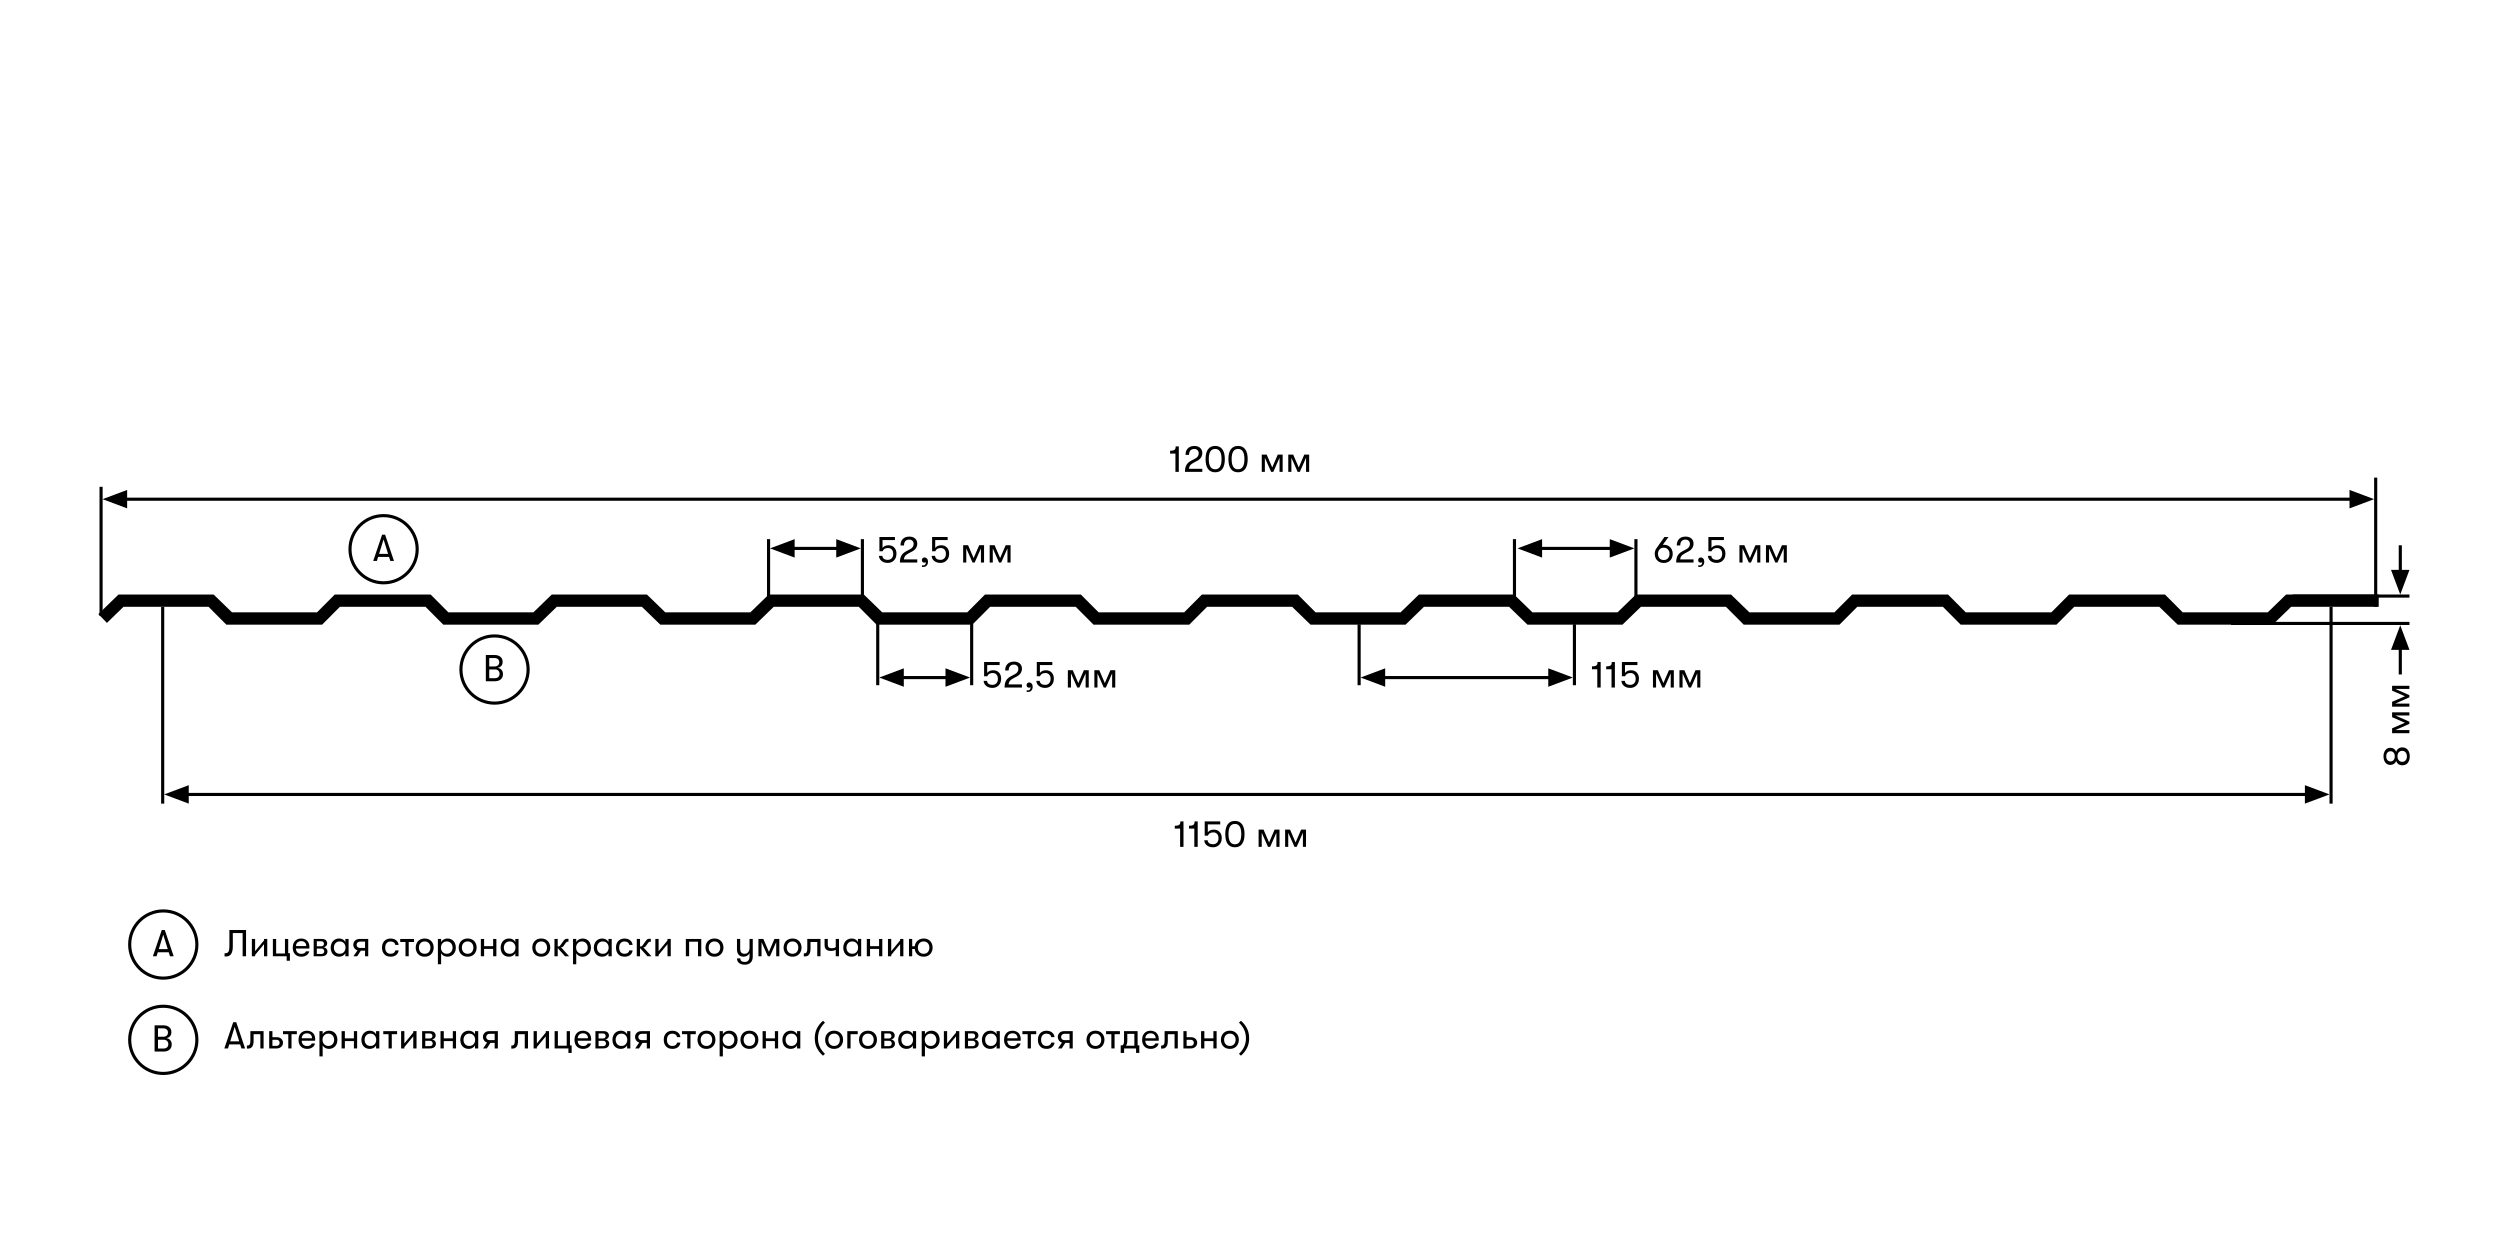 <?xml version="1.0" encoding="UTF-8"?> <svg xmlns="http://www.w3.org/2000/svg" width="1600" height="800" viewBox="0 0 1600 800" fill="none"><rect width="1600" height="800" fill="white"></rect><path fill-rule="evenodd" clip-rule="evenodd" d="M75.855 380.48H136.703L148.47 391.896H202.894L214.269 380.48H275.587L286.961 391.896H341.386L353.153 380.48H414.001L425.767 391.896H480.231L491.998 380.48H552.845L564.613 391.896H619.038L630.412 380.48H691.731L703.105 391.896H757.88L769.254 380.48H830.573L841.947 391.896H896.372L908.14 380.48H968.987L980.754 391.896H1035.22L1046.98 380.48H1107.83L1108.98 381.591L1109.03 381.638L1119.6 391.896H1174.02L1185.4 380.48H1246.71L1258.09 391.896H1312.87L1324.24 380.48H1385.56L1396.94 391.896H1451.36L1463.12 380.48H1522.38V388.353H1466.32L1454.55 399.769H1393.7L1392.56 398.658L1392.51 398.611L1381.94 388.353H1327.51L1316.14 399.769H1254.82L1243.45 388.353H1188.67L1177.29 399.769H1115.97L1104.6 388.353H1050.18L1038.41 399.769H977.561L965.794 388.353H911.333L899.565 399.769H838.715L837.573 398.658L837.522 398.611L826.951 388.353H772.526L761.152 399.769H699.833L688.459 388.353H633.679L622.305 399.769H560.987L549.613 388.353H495.191L483.424 399.769H422.575L410.808 388.353H356.345L344.578 399.769H283.691L272.317 388.353H217.539L206.165 399.769H144.846L133.472 388.353H79.047L68.427 398.658L62.943 393.007L75.855 380.48Z" fill="black"></path><path fill-rule="evenodd" clip-rule="evenodd" d="M492.882 345.05V384.416H490.882V345.05H492.882Z" fill="black"></path><path fill-rule="evenodd" clip-rule="evenodd" d="M552.937 345.05V384.416H550.937V345.05H552.937Z" fill="black"></path><path fill-rule="evenodd" clip-rule="evenodd" d="M970.26 345.05V384.416H968.26V345.05H970.26Z" fill="black"></path><path fill-rule="evenodd" clip-rule="evenodd" d="M1048 345.05V384.416H1046V345.05H1048Z" fill="black"></path><path fill-rule="evenodd" clip-rule="evenodd" d="M870.835 399.529V438.529H868.835V399.529H870.835Z" fill="black"></path><path fill-rule="evenodd" clip-rule="evenodd" d="M1008.63 399.529V438.529H1006.63V399.529H1008.63Z" fill="black"></path><path fill-rule="evenodd" clip-rule="evenodd" d="M562.748 399.163V438.529H560.748V399.163H562.748Z" fill="black"></path><path fill-rule="evenodd" clip-rule="evenodd" d="M622.866 399.163V438.529H620.866V399.163H622.866Z" fill="black"></path><path fill-rule="evenodd" clip-rule="evenodd" d="M608.992 434.656H573.559V432.656H608.992V434.656Z" fill="black"></path><path d="M605.118 427.719L620.866 433.624L605.118 439.529V427.719Z" fill="black"></path><path d="M578.433 427.719L562.685 433.624L578.433 439.529V427.719Z" fill="black"></path><path fill-rule="evenodd" clip-rule="evenodd" d="M994.819 434.656H880.646V432.656H994.819V434.656Z" fill="black"></path><path d="M990.882 427.719L1006.63 433.624L990.882 439.529V427.719Z" fill="black"></path><path d="M886.52 427.719L870.772 433.624L886.52 439.529V427.719Z" fill="black"></path><path fill-rule="evenodd" clip-rule="evenodd" d="M105.118 388.353V514.326H103.118V388.353H105.118Z" fill="black"></path><path fill-rule="evenodd" clip-rule="evenodd" d="M65.685 311.557V394.226H63.685V311.557H65.685Z" fill="black"></path><path fill-rule="evenodd" clip-rule="evenodd" d="M1492.88 388.353V514.326H1490.88V388.353H1492.88Z" fill="black"></path><path fill-rule="evenodd" clip-rule="evenodd" d="M1521.44 305.683V388.353H1519.44V305.683H1521.44Z" fill="black"></path><path fill-rule="evenodd" clip-rule="evenodd" d="M1479.14 509.452H113V507.452H1479.14V509.452Z" fill="black"></path><path d="M1475.13 502.516L1490.88 508.421L1475.13 514.326V502.516Z" fill="black"></path><path d="M120.803 502.516L105.055 508.421L120.803 514.326V502.516Z" fill="black"></path><path fill-rule="evenodd" clip-rule="evenodd" d="M1504.2 320.493H79V318.493H1504.2V320.493Z" fill="black"></path><path d="M1503.69 313.557L1519.44 319.462L1503.69 325.366V313.557Z" fill="black"></path><path d="M81.37 313.557L65.622 319.462L81.37 325.366V313.557Z" fill="black"></path><path fill-rule="evenodd" clip-rule="evenodd" d="M538.126 351.986H502.693V349.986H538.126V351.986Z" fill="black"></path><path d="M535.189 345.05L550.937 350.955L535.189 356.86V345.05Z" fill="black"></path><path d="M508.567 345.05L492.819 350.955L508.567 356.86V345.05Z" fill="black"></path><path fill-rule="evenodd" clip-rule="evenodd" d="M1034.19 351.986H979.071V349.986H1034.19V351.986Z" fill="black"></path><path d="M1030.25 345.05L1046 350.955L1030.25 356.86V345.05Z" fill="black"></path><path d="M986.945 345.05L971.197 350.955L986.945 356.86V345.05Z" fill="black"></path><path fill-rule="evenodd" clip-rule="evenodd" d="M1537.19 411.973V431.656H1535.19V411.973H1537.19Z" fill="black"></path><path d="M1530.25 415.909L1536.16 400.163L1542.06 415.909H1530.25Z" fill="black"></path><path fill-rule="evenodd" clip-rule="evenodd" d="M1537.19 368.67V348.986H1535.19V368.67H1537.19Z" fill="black"></path><path d="M1530.25 364.733L1536.16 380.48L1542.06 364.733H1530.25Z" fill="black"></path><path fill-rule="evenodd" clip-rule="evenodd" d="M1542.06 382.48H1467.26V380.48H1542.06V382.48Z" fill="black"></path><path fill-rule="evenodd" clip-rule="evenodd" d="M1542.06 400H1427.89V398H1542.06V400Z" fill="black"></path><path d="M752.272 302V290.312H748.864V288.464C749.84 288.464 750.584 288.376 751.096 288.2C751.608 288.024 751.96 287.744 752.152 287.36C752.344 286.96 752.44 286.4 752.44 285.68H754.432V302H752.272Z" fill="black"></path><path d="M758.366 302C758.366 300.192 758.678 298.728 759.302 297.608C759.926 296.488 760.966 295.552 762.422 294.8L764.918 293.48C766.422 292.696 767.174 291.56 767.174 290.072C767.174 289.256 766.91 288.6 766.382 288.104C765.854 287.592 765.166 287.336 764.318 287.336C763.262 287.336 762.438 287.664 761.846 288.32C761.27 288.976 760.982 289.904 760.982 291.104H758.726C758.726 289.968 758.95 288.968 759.398 288.104C759.862 287.24 760.518 286.576 761.366 286.112C762.214 285.648 763.198 285.416 764.318 285.416C765.902 285.416 767.158 285.824 768.086 286.64C769.014 287.456 769.478 288.568 769.478 289.976C769.478 291 769.206 291.936 768.662 292.784C768.118 293.632 767.326 294.336 766.286 294.896L763.814 296.216C762.806 296.76 762.094 297.304 761.678 297.848C761.278 298.376 761.022 299.104 760.91 300.032H769.478V302H758.366Z" fill="black"></path><path d="M777.726 302.264C775.71 302.264 774.174 301.552 773.118 300.128C772.078 298.688 771.558 296.584 771.558 293.816C771.558 291.064 772.078 288.976 773.118 287.552C774.174 286.112 775.71 285.392 777.726 285.392C779.742 285.392 781.27 286.112 782.31 287.552C783.366 288.976 783.894 291.064 783.894 293.816C783.894 296.584 783.366 298.688 782.31 300.128C781.27 301.552 779.742 302.264 777.726 302.264ZM777.726 300.344C780.446 300.344 781.806 298.168 781.806 293.816C781.806 289.48 780.446 287.312 777.726 287.312C774.99 287.312 773.622 289.48 773.622 293.816C773.622 298.168 774.99 300.344 777.726 300.344Z" fill="black"></path><path d="M792.351 302.264C790.335 302.264 788.799 301.552 787.743 300.128C786.703 298.688 786.183 296.584 786.183 293.816C786.183 291.064 786.703 288.976 787.743 287.552C788.799 286.112 790.335 285.392 792.351 285.392C794.367 285.392 795.895 286.112 796.935 287.552C797.991 288.976 798.519 291.064 798.519 293.816C798.519 296.584 797.991 298.688 796.935 300.128C795.895 301.552 794.367 302.264 792.351 302.264ZM792.351 300.344C795.071 300.344 796.431 298.168 796.431 293.816C796.431 289.48 795.071 287.312 792.351 287.312C789.615 287.312 788.247 289.48 788.247 293.816C788.247 298.168 789.615 300.344 792.351 300.344Z" fill="black"></path><path d="M809.519 302H807.527V290.936H810.671L814.223 299.168L817.775 290.936H820.895V302H818.903V292.976L814.919 302H813.527L809.519 292.976V302Z" fill="black"></path><path d="M826.487 302H824.495V290.936H827.639L831.191 299.168L834.743 290.936H837.863V302H835.871V292.976L831.887 302H830.495L826.487 292.976V302Z" fill="black"></path><path fill-rule="evenodd" clip-rule="evenodd" d="M316.5 449C327.822 449 337 439.822 337 428.5C337 417.178 327.822 408 316.5 408C305.178 408 296 417.178 296 428.5C296 439.822 305.178 449 316.5 449ZM316.5 451C328.926 451 339 440.926 339 428.5C339 416.074 328.926 406 316.5 406C304.074 406 294 416.074 294 428.5C294 440.926 304.074 451 316.5 451Z" fill="black"></path><path d="M318.52 427.432C319.48 427.544 320.28 427.952 320.92 428.656C321.576 429.36 321.904 430.28 321.904 431.416C321.904 432.84 321.44 433.96 320.512 434.776C319.584 435.592 318.312 436 316.696 436H310.936V419.2H316.456C318.072 419.2 319.344 419.584 320.272 420.352C321.216 421.12 321.688 422.184 321.688 423.544C321.688 424.648 321.408 425.52 320.848 426.16C320.288 426.8 319.512 427.224 318.52 427.432ZM313.12 421.144V426.52H316.528C317.44 426.52 318.16 426.28 318.688 425.8C319.232 425.32 319.504 424.664 319.504 423.832C319.504 422.968 319.224 422.304 318.664 421.84C318.12 421.376 317.36 421.144 316.384 421.144H313.12ZM316.648 434.056C317.608 434.056 318.36 433.808 318.904 433.312C319.448 432.8 319.72 432.096 319.72 431.2C319.72 430.384 319.448 429.72 318.904 429.208C318.376 428.696 317.688 428.44 316.84 428.44H313.12V434.056H316.648Z" fill="black"></path><path fill-rule="evenodd" clip-rule="evenodd" d="M104.5 686C115.822 686 125 676.822 125 665.5C125 654.178 115.822 645 104.5 645C93.178 645 84 654.178 84 665.5C84 676.822 93.178 686 104.5 686ZM104.5 688C116.926 688 127 677.926 127 665.5C127 653.074 116.926 643 104.5 643C92.074 643 82 653.074 82 665.5C82 677.926 92.074 688 104.5 688Z" fill="black"></path><path d="M106.52 664.432C107.48 664.544 108.28 664.952 108.92 665.656C109.576 666.36 109.904 667.28 109.904 668.416C109.904 669.84 109.44 670.96 108.512 671.776C107.584 672.592 106.312 673 104.696 673H98.936V656.2H104.456C106.072 656.2 107.344 656.584 108.272 657.352C109.216 658.12 109.688 659.184 109.688 660.544C109.688 661.648 109.408 662.52 108.848 663.16C108.288 663.8 107.512 664.224 106.52 664.432ZM101.12 658.144V663.52H104.528C105.44 663.52 106.16 663.28 106.688 662.8C107.232 662.32 107.504 661.664 107.504 660.832C107.504 659.968 107.224 659.304 106.664 658.84C106.12 658.376 105.36 658.144 104.384 658.144H101.12ZM104.648 671.056C105.608 671.056 106.36 670.808 106.904 670.312C107.448 669.8 107.72 669.096 107.72 668.2C107.72 667.384 107.448 666.72 106.904 666.208C106.376 665.696 105.688 665.44 104.84 665.44H101.12V671.056H104.648Z" fill="black"></path><path fill-rule="evenodd" clip-rule="evenodd" d="M245.5 372C256.822 372 266 362.822 266 351.5C266 340.178 256.822 331 245.5 331C234.178 331 225 340.178 225 351.5C225 362.822 234.178 372 245.5 372ZM245.5 374C257.926 374 268 363.926 268 351.5C268 339.074 257.926 329 245.5 329C233.074 329 223 339.074 223 351.5C223 363.926 233.074 374 245.5 374Z" fill="black"></path><path d="M252.15 359H249.798L248.982 356.432H241.998L241.206 359H238.854L244.542 342.2H246.462L252.15 359ZM245.478 345.224L242.622 354.464H248.382L245.478 345.224Z" fill="black"></path><path fill-rule="evenodd" clip-rule="evenodd" d="M104.5 625C115.822 625 125 615.822 125 604.5C125 593.178 115.822 584 104.5 584C93.178 584 84 593.178 84 604.5C84 615.822 93.178 625 104.5 625ZM104.5 627C116.926 627 127 616.926 127 604.5C127 592.074 116.926 582 104.5 582C92.074 582 82 592.074 82 604.5C82 616.926 92.074 627 104.5 627Z" fill="black"></path><path d="M111.15 612H108.798L107.982 609.432H100.998L100.206 612H97.854L103.542 595.2H105.462L111.15 612ZM104.478 598.224L101.622 607.464H107.382L104.478 598.224Z" fill="black"></path><path d="M755.272 542V530.312H751.864V528.464C752.84 528.464 753.584 528.376 754.096 528.2C754.608 528.024 754.96 527.744 755.152 527.36C755.344 526.96 755.44 526.4 755.44 525.68H757.432V542H755.272Z" fill="black"></path><path d="M764.366 542V530.312H760.958V528.464C761.934 528.464 762.678 528.376 763.19 528.2C763.702 528.024 764.054 527.744 764.246 527.36C764.438 526.96 764.534 526.4 764.534 525.68H766.526V542H764.366Z" fill="black"></path><path d="M776.195 542.264C775.187 542.264 774.275 542.072 773.459 541.688C772.643 541.304 771.987 540.776 771.491 540.104C771.011 539.416 770.747 538.64 770.699 537.776H772.907C772.955 538.56 773.283 539.184 773.891 539.648C774.515 540.096 775.299 540.32 776.243 540.32C777.363 540.32 778.243 539.976 778.883 539.288C779.523 538.6 779.844 537.664 779.844 536.48C779.844 535.328 779.548 534.416 778.956 533.744C778.364 533.072 777.555 532.736 776.531 532.736C775.635 532.736 774.907 532.904 774.347 533.24C773.787 533.56 773.347 534.088 773.027 534.824H771.011V525.68H780.948V527.624H773.003V532.664C773.419 532.104 773.956 531.68 774.612 531.392C775.268 531.104 776.003 530.96 776.819 530.96C778.387 530.96 779.627 531.456 780.539 532.448C781.467 533.424 781.931 534.744 781.931 536.408C781.931 537.528 781.691 538.536 781.211 539.432C780.747 540.312 780.083 541.008 779.219 541.52C778.355 542.016 777.347 542.264 776.195 542.264Z" fill="black"></path><path d="M790.336 542.264C788.32 542.264 786.784 541.552 785.728 540.128C784.688 538.688 784.168 536.584 784.168 533.816C784.168 531.064 784.688 528.976 785.728 527.552C786.784 526.112 788.32 525.392 790.336 525.392C792.352 525.392 793.88 526.112 794.92 527.552C795.976 528.976 796.504 531.064 796.504 533.816C796.504 536.584 795.976 538.688 794.92 540.128C793.88 541.552 792.352 542.264 790.336 542.264ZM790.336 540.344C793.056 540.344 794.416 538.168 794.416 533.816C794.416 529.48 793.056 527.312 790.336 527.312C787.6 527.312 786.232 529.48 786.232 533.816C786.232 538.168 787.6 540.344 790.336 540.344Z" fill="black"></path><path d="M807.503 542H805.511V530.936H808.655L812.207 539.168L815.759 530.936H818.879V542H816.887V532.976L812.903 542H811.511L807.503 532.976V542Z" fill="black"></path><path d="M824.472 542H822.48V530.936H825.624L829.176 539.168L832.728 530.936H835.848V542H833.856V532.976L829.872 542H828.48L824.472 532.976V542Z" fill="black"></path><path d="M1542.26 484.064C1542.26 485.216 1542.07 486.224 1541.69 487.088C1541.3 487.952 1540.75 488.624 1540.03 489.104C1539.31 489.568 1538.48 489.8 1537.54 489.8C1536.53 489.8 1535.68 489.552 1534.99 489.056C1534.29 488.544 1533.81 487.832 1533.55 486.92C1533.3 487.736 1532.82 488.384 1532.14 488.864C1531.45 489.328 1530.65 489.56 1529.74 489.56C1528.89 489.56 1528.14 489.328 1527.48 488.864C1526.82 488.4 1526.32 487.752 1525.97 486.92C1525.6 486.088 1525.42 485.136 1525.42 484.064C1525.42 482.992 1525.6 482.04 1525.97 481.208C1526.32 480.376 1526.82 479.728 1527.48 479.264C1528.14 478.8 1528.89 478.568 1529.74 478.568C1530.65 478.568 1531.45 478.808 1532.14 479.288C1532.82 479.768 1533.3 480.416 1533.55 481.232C1533.81 480.32 1534.29 479.608 1534.99 479.096C1535.68 478.584 1536.53 478.328 1537.54 478.328C1538.48 478.328 1539.31 478.568 1540.03 479.048C1540.75 479.512 1541.3 480.176 1541.69 481.04C1542.07 481.904 1542.26 482.912 1542.26 484.064ZM1532.66 484.064C1532.66 483.056 1532.42 482.264 1531.92 481.688C1531.42 481.096 1530.77 480.8 1529.95 480.8C1529.1 480.8 1528.43 481.096 1527.94 481.688C1527.44 482.28 1527.19 483.072 1527.19 484.064C1527.19 485.056 1527.44 485.848 1527.94 486.44C1528.43 487.032 1529.1 487.328 1529.95 487.328C1530.77 487.328 1531.42 487.024 1531.92 486.416C1532.42 485.808 1532.66 485.024 1532.66 484.064ZM1540.42 484.064C1540.42 483.008 1540.14 482.16 1539.6 481.52C1539.04 480.864 1538.3 480.536 1537.39 480.536C1536.48 480.536 1535.75 480.856 1535.21 481.496C1534.66 482.136 1534.39 482.992 1534.39 484.064C1534.39 485.088 1534.67 485.928 1535.23 486.584C1535.78 487.24 1536.5 487.568 1537.39 487.568C1538.3 487.568 1539.04 487.248 1539.6 486.608C1540.14 485.968 1540.42 485.12 1540.42 484.064Z" fill="black"></path><path d="M1542 467.263V469.255H1530.94V466.111L1539.17 462.559L1530.94 459.007V455.887H1542V457.879H1532.98L1542 461.863V463.255L1532.98 467.263H1542Z" fill="black"></path><path d="M1542 450.294V452.286H1530.94V449.142L1539.17 445.59L1530.94 442.038V438.918H1542V440.91H1532.98L1542 444.894V446.286L1532.98 450.294H1542Z" fill="black"></path><path d="M568.008 360.264C567 360.264 566.088 360.072 565.272 359.688C564.456 359.304 563.8 358.776 563.304 358.104C562.824 357.416 562.56 356.64 562.512 355.776H564.72C564.768 356.56 565.096 357.184 565.704 357.648C566.328 358.096 567.112 358.32 568.056 358.32C569.176 358.32 570.056 357.976 570.696 357.288C571.336 356.6 571.656 355.664 571.656 354.48C571.656 353.328 571.36 352.416 570.768 351.744C570.176 351.072 569.368 350.736 568.344 350.736C567.448 350.736 566.72 350.904 566.16 351.24C565.6 351.56 565.16 352.088 564.84 352.824H562.824V343.68H572.76V345.624H564.816V350.664C565.232 350.104 565.768 349.68 566.424 349.392C567.08 349.104 567.816 348.96 568.632 348.96C570.2 348.96 571.44 349.456 572.352 350.448C573.28 351.424 573.744 352.744 573.744 354.408C573.744 355.528 573.504 356.536 573.024 357.432C572.56 358.312 571.896 359.008 571.032 359.52C570.168 360.016 569.16 360.264 568.008 360.264Z" fill="black"></path><path d="M575.936 360C575.936 358.192 576.248 356.728 576.872 355.608C577.496 354.488 578.536 353.552 579.992 352.8L582.488 351.48C583.992 350.696 584.744 349.56 584.744 348.072C584.744 347.256 584.48 346.6 583.952 346.104C583.424 345.592 582.736 345.336 581.888 345.336C580.832 345.336 580.008 345.664 579.416 346.32C578.84 346.976 578.552 347.904 578.552 349.104H576.296C576.296 347.968 576.52 346.968 576.968 346.104C577.432 345.24 578.088 344.576 578.936 344.112C579.784 343.648 580.768 343.416 581.888 343.416C583.472 343.416 584.728 343.824 585.656 344.64C586.584 345.456 587.048 346.568 587.048 347.976C587.048 349 586.776 349.936 586.232 350.784C585.688 351.632 584.896 352.336 583.856 352.896L581.384 354.216C580.376 354.76 579.664 355.304 579.248 355.848C578.848 356.376 578.592 357.104 578.48 358.032H587.048V360H575.936Z" fill="black"></path><path d="M590.872 362.856C590.472 362.856 590.2 362.84 590.056 362.808V361.8C590.248 361.832 590.544 361.848 590.944 361.848C591.264 361.848 591.536 361.776 591.76 361.632C592 361.488 592.176 361.288 592.288 361.032C592.496 360.68 592.6 360.256 592.6 359.76C592.376 360 592.048 360.12 591.616 360.12C591.152 360.12 590.768 359.976 590.464 359.688C590.16 359.384 590.008 358.984 590.008 358.488C590.008 357.976 590.168 357.56 590.488 357.24C590.824 356.92 591.24 356.76 591.736 356.76C592.296 356.76 592.8 357 593.248 357.48C593.696 357.96 593.92 358.64 593.92 359.52C593.92 360.512 593.648 361.312 593.104 361.92C592.576 362.544 591.832 362.856 590.872 362.856Z" fill="black"></path><path d="M601.735 360.264C600.727 360.264 599.815 360.072 598.999 359.688C598.183 359.304 597.527 358.776 597.031 358.104C596.551 357.416 596.287 356.64 596.239 355.776H598.447C598.495 356.56 598.823 357.184 599.431 357.648C600.055 358.096 600.839 358.32 601.783 358.32C602.903 358.32 603.783 357.976 604.423 357.288C605.063 356.6 605.383 355.664 605.383 354.48C605.383 353.328 605.087 352.416 604.495 351.744C603.903 351.072 603.095 350.736 602.071 350.736C601.175 350.736 600.447 350.904 599.887 351.24C599.327 351.56 598.887 352.088 598.567 352.824H596.551V343.68H606.487V345.624H598.543V350.664C598.959 350.104 599.495 349.68 600.151 349.392C600.807 349.104 601.543 348.96 602.359 348.96C603.927 348.96 605.167 349.456 606.079 350.448C607.007 351.424 607.471 352.744 607.471 354.408C607.471 355.528 607.231 356.536 606.751 357.432C606.287 358.312 605.623 359.008 604.759 359.52C603.895 360.016 602.887 360.264 601.735 360.264Z" fill="black"></path><path d="M618.417 360H616.425V348.936H619.569L623.121 357.168L626.673 348.936H629.793V360H627.801V350.976L623.817 360H622.425L618.417 350.976V360Z" fill="black"></path><path d="M635.386 360H633.394V348.936H636.538L640.09 357.168L643.642 348.936H646.762V360H644.77V350.976L640.786 360H639.394L635.386 350.976V360Z" fill="black"></path><path d="M1064.79 348.648C1065.96 348.648 1066.98 348.904 1067.84 349.416C1068.72 349.928 1069.39 350.632 1069.86 351.528C1070.32 352.408 1070.55 353.392 1070.55 354.48C1070.55 355.552 1070.32 356.536 1069.86 357.432C1069.39 358.312 1068.72 359.008 1067.84 359.52C1066.98 360.032 1065.96 360.288 1064.79 360.288C1063.62 360.288 1062.61 360.032 1061.74 359.52C1060.88 359.008 1060.21 358.312 1059.73 357.432C1059.26 356.536 1059.03 355.552 1059.03 354.48C1059.03 353.024 1059.44 351.776 1060.26 350.736L1065.22 343.68H1067.84L1064.19 348.672C1064.32 348.656 1064.52 348.648 1064.79 348.648ZM1064.79 358.416C1065.93 358.416 1066.82 358.048 1067.48 357.312C1068.15 356.56 1068.49 355.616 1068.49 354.48C1068.49 353.328 1068.15 352.384 1067.48 351.648C1066.82 350.896 1065.93 350.52 1064.79 350.52C1063.66 350.52 1062.76 350.896 1062.1 351.648C1061.45 352.384 1061.12 353.328 1061.12 354.48C1061.12 355.616 1061.45 356.56 1062.1 357.312C1062.76 358.048 1063.66 358.416 1064.79 358.416Z" fill="black"></path><path d="M1072.75 360C1072.75 358.192 1073.06 356.728 1073.68 355.608C1074.31 354.488 1075.35 353.552 1076.8 352.8L1079.3 351.48C1080.8 350.696 1081.56 349.56 1081.56 348.072C1081.56 347.256 1081.29 346.6 1080.76 346.104C1080.24 345.592 1079.55 345.336 1078.7 345.336C1077.64 345.336 1076.82 345.664 1076.23 346.32C1075.65 346.976 1075.36 347.904 1075.36 349.104H1073.11C1073.11 347.968 1073.33 346.968 1073.78 346.104C1074.24 345.24 1074.9 344.576 1075.75 344.112C1076.6 343.648 1077.58 343.416 1078.7 343.416C1080.28 343.416 1081.54 343.824 1082.47 344.64C1083.4 345.456 1083.86 346.568 1083.86 347.976C1083.86 349 1083.59 349.936 1083.04 350.784C1082.5 351.632 1081.71 352.336 1080.67 352.896L1078.2 354.216C1077.19 354.76 1076.48 355.304 1076.06 355.848C1075.66 356.376 1075.4 357.104 1075.29 358.032H1083.86V360H1072.75Z" fill="black"></path><path d="M1087.68 362.856C1087.28 362.856 1087.01 362.84 1086.87 362.808V361.8C1087.06 361.832 1087.36 361.848 1087.76 361.848C1088.08 361.848 1088.35 361.776 1088.57 361.632C1088.81 361.488 1088.99 361.288 1089.1 361.032C1089.31 360.68 1089.41 360.256 1089.41 359.76C1089.19 360 1088.86 360.12 1088.43 360.12C1087.96 360.12 1087.58 359.976 1087.28 359.688C1086.97 359.384 1086.82 358.984 1086.82 358.488C1086.82 357.976 1086.98 357.56 1087.3 357.24C1087.64 356.92 1088.05 356.76 1088.55 356.76C1089.11 356.76 1089.61 357 1090.06 357.48C1090.51 357.96 1090.73 358.64 1090.73 359.52C1090.73 360.512 1090.46 361.312 1089.92 361.92C1089.39 362.544 1088.64 362.856 1087.68 362.856Z" fill="black"></path><path d="M1098.55 360.264C1097.54 360.264 1096.63 360.072 1095.81 359.688C1095 359.304 1094.34 358.776 1093.84 358.104C1093.36 357.416 1093.1 356.64 1093.05 355.776H1095.26C1095.31 356.56 1095.64 357.184 1096.24 357.648C1096.87 358.096 1097.65 358.32 1098.59 358.32C1099.71 358.32 1100.59 357.976 1101.23 357.288C1101.87 356.6 1102.2 355.664 1102.2 354.48C1102.2 353.328 1101.9 352.416 1101.31 351.744C1100.72 351.072 1099.91 350.736 1098.88 350.736C1097.99 350.736 1097.26 350.904 1096.7 351.24C1096.14 351.56 1095.7 352.088 1095.38 352.824H1093.36V343.68H1103.3V345.624H1095.35V350.664C1095.77 350.104 1096.31 349.68 1096.96 349.392C1097.62 349.104 1098.36 348.96 1099.17 348.96C1100.74 348.96 1101.98 349.456 1102.89 350.448C1103.82 351.424 1104.28 352.744 1104.28 354.408C1104.28 355.528 1104.04 356.536 1103.56 357.432C1103.1 358.312 1102.44 359.008 1101.57 359.52C1100.71 360.016 1099.7 360.264 1098.55 360.264Z" fill="black"></path><path d="M1115.23 360H1113.24V348.936H1116.38L1119.93 357.168L1123.49 348.936H1126.61V360H1124.61V350.976L1120.63 360H1119.24L1115.23 350.976V360Z" fill="black"></path><path d="M1132.2 360H1130.21V348.936H1133.35L1136.9 357.168L1140.45 348.936H1143.57V360H1141.58V350.976L1137.6 360H1136.21L1132.2 350.976V360Z" fill="black"></path><path d="M635.008 440.264C634 440.264 633.088 440.072 632.272 439.688C631.456 439.304 630.8 438.776 630.304 438.104C629.824 437.416 629.56 436.64 629.512 435.776H631.72C631.768 436.56 632.096 437.184 632.704 437.648C633.328 438.096 634.112 438.32 635.056 438.32C636.176 438.32 637.056 437.976 637.696 437.288C638.336 436.6 638.656 435.664 638.656 434.48C638.656 433.328 638.36 432.416 637.768 431.744C637.176 431.072 636.368 430.736 635.344 430.736C634.448 430.736 633.72 430.904 633.16 431.24C632.6 431.56 632.16 432.088 631.84 432.824H629.824V423.68H639.76V425.624H631.816V430.664C632.232 430.104 632.768 429.68 633.424 429.392C634.08 429.104 634.816 428.96 635.632 428.96C637.2 428.96 638.44 429.456 639.352 430.448C640.28 431.424 640.744 432.744 640.744 434.408C640.744 435.528 640.504 436.536 640.024 437.432C639.56 438.312 638.896 439.008 638.032 439.52C637.168 440.016 636.16 440.264 635.008 440.264Z" fill="black"></path><path d="M642.936 440C642.936 438.192 643.248 436.728 643.872 435.608C644.496 434.488 645.536 433.552 646.992 432.8L649.488 431.48C650.992 430.696 651.744 429.56 651.744 428.072C651.744 427.256 651.48 426.6 650.952 426.104C650.424 425.592 649.736 425.336 648.888 425.336C647.832 425.336 647.008 425.664 646.416 426.32C645.84 426.976 645.552 427.904 645.552 429.104H643.296C643.296 427.968 643.52 426.968 643.968 426.104C644.432 425.24 645.088 424.576 645.936 424.112C646.784 423.648 647.768 423.416 648.888 423.416C650.472 423.416 651.728 423.824 652.656 424.64C653.584 425.456 654.048 426.568 654.048 427.976C654.048 429 653.776 429.936 653.232 430.784C652.688 431.632 651.896 432.336 650.856 432.896L648.384 434.216C647.376 434.76 646.664 435.304 646.248 435.848C645.848 436.376 645.592 437.104 645.48 438.032H654.048V440H642.936Z" fill="black"></path><path d="M657.872 442.856C657.472 442.856 657.2 442.84 657.056 442.808V441.8C657.248 441.832 657.544 441.848 657.944 441.848C658.264 441.848 658.536 441.776 658.76 441.632C659 441.488 659.176 441.288 659.288 441.032C659.496 440.68 659.6 440.256 659.6 439.76C659.376 440 659.048 440.12 658.616 440.12C658.152 440.12 657.768 439.976 657.464 439.688C657.16 439.384 657.008 438.984 657.008 438.488C657.008 437.976 657.168 437.56 657.488 437.24C657.824 436.92 658.24 436.76 658.736 436.76C659.296 436.76 659.8 437 660.248 437.48C660.696 437.96 660.92 438.64 660.92 439.52C660.92 440.512 660.648 441.312 660.104 441.92C659.576 442.544 658.832 442.856 657.872 442.856Z" fill="black"></path><path d="M668.735 440.264C667.727 440.264 666.815 440.072 665.999 439.688C665.183 439.304 664.527 438.776 664.031 438.104C663.551 437.416 663.287 436.64 663.239 435.776H665.447C665.495 436.56 665.823 437.184 666.431 437.648C667.055 438.096 667.839 438.32 668.783 438.32C669.903 438.32 670.783 437.976 671.423 437.288C672.063 436.6 672.383 435.664 672.383 434.48C672.383 433.328 672.087 432.416 671.495 431.744C670.903 431.072 670.095 430.736 669.071 430.736C668.175 430.736 667.447 430.904 666.887 431.24C666.327 431.56 665.887 432.088 665.567 432.824H663.551V423.68H673.487V425.624H665.543V430.664C665.959 430.104 666.495 429.68 667.151 429.392C667.807 429.104 668.543 428.96 669.359 428.96C670.927 428.96 672.167 429.456 673.079 430.448C674.007 431.424 674.471 432.744 674.471 434.408C674.471 435.528 674.231 436.536 673.751 437.432C673.287 438.312 672.623 439.008 671.759 439.52C670.895 440.016 669.887 440.264 668.735 440.264Z" fill="black"></path><path d="M685.417 440H683.425V428.936H686.569L690.121 437.168L693.673 428.936H696.793V440H694.801V430.976L690.817 440H689.425L685.417 430.976V440Z" fill="black"></path><path d="M702.386 440H700.394V428.936H703.538L707.09 437.168L710.642 428.936H713.762V440H711.77V430.976L707.786 440H706.394L702.386 430.976V440Z" fill="black"></path><path d="M1022.27 440V428.312H1018.86V426.464C1019.84 426.464 1020.58 426.376 1021.1 426.2C1021.61 426.024 1021.96 425.744 1022.15 425.36C1022.34 424.96 1022.44 424.4 1022.44 423.68H1024.43V440H1022.27Z" fill="black"></path><path d="M1031.37 440V428.312H1027.96V426.464C1028.93 426.464 1029.68 426.376 1030.19 426.2C1030.7 426.024 1031.05 425.744 1031.25 425.36C1031.44 424.96 1031.53 424.4 1031.53 423.68H1033.53V440H1031.37Z" fill="black"></path><path d="M1043.2 440.264C1042.19 440.264 1041.28 440.072 1040.46 439.688C1039.64 439.304 1038.99 438.776 1038.49 438.104C1038.01 437.416 1037.75 436.64 1037.7 435.776H1039.91C1039.96 436.56 1040.28 437.184 1040.89 437.648C1041.52 438.096 1042.3 438.32 1043.24 438.32C1044.36 438.32 1045.24 437.976 1045.88 437.288C1046.52 436.6 1046.84 435.664 1046.84 434.48C1046.84 433.328 1046.55 432.416 1045.96 431.744C1045.36 431.072 1044.56 430.736 1043.53 430.736C1042.64 430.736 1041.91 430.904 1041.35 431.24C1040.79 431.56 1040.35 432.088 1040.03 432.824H1038.01V423.68H1047.95V425.624H1040V430.664C1040.42 430.104 1040.96 429.68 1041.61 429.392C1042.27 429.104 1043 428.96 1043.82 428.96C1045.39 428.96 1046.63 429.456 1047.54 430.448C1048.47 431.424 1048.93 432.744 1048.93 434.408C1048.93 435.528 1048.69 436.536 1048.21 437.432C1047.75 438.312 1047.08 439.008 1046.22 439.52C1045.36 440.016 1044.35 440.264 1043.2 440.264Z" fill="black"></path><path d="M1059.88 440H1057.89V428.936H1061.03L1064.58 437.168L1068.13 428.936H1071.25V440H1069.26V430.976L1065.28 440H1063.89L1059.88 430.976V440Z" fill="black"></path><path d="M1076.85 440H1074.85V428.936H1078L1081.55 437.168L1085.1 428.936H1088.22V440H1086.23V430.976L1082.25 440H1080.85L1076.85 430.976V440Z" fill="black"></path><path d="M144.343 610.08C145.159 610.08 145.775 609.752 146.191 609.096C146.607 608.44 146.815 607.296 146.815 605.664V595.2H157.471V612H155.287V597.144H148.999V605.712C148.999 610 147.559 612.144 144.679 612.144H143.719V610.08H144.343Z" fill="black"></path><path d="M168.963 612V604.272L163.275 611.136V612H161.187V600.936H163.275V608.76L168.963 601.872V600.936H171.051V612H168.963Z" fill="black"></path><path d="M184.456 600.936V610.032H185.536V614.88H183.472V612H174.64V600.936H176.728V610.248H182.368V600.936H184.456Z" fill="black"></path><path d="M198.026 605.856C198.026 606.336 198.01 606.744 197.978 607.08H189.41C189.426 608.136 189.746 608.968 190.37 609.576C190.994 610.168 191.834 610.464 192.89 610.464C193.626 610.464 194.242 610.328 194.738 610.056C195.234 609.768 195.594 609.36 195.818 608.832H197.906C197.714 609.856 197.154 610.688 196.226 611.328C195.298 611.968 194.186 612.288 192.89 612.288C191.194 612.288 189.842 611.768 188.834 610.728C187.842 609.672 187.346 608.248 187.346 606.456C187.346 605.304 187.57 604.288 188.018 603.408C188.466 602.528 189.098 601.848 189.914 601.368C190.746 600.888 191.706 600.648 192.794 600.648C193.818 600.648 194.722 600.872 195.506 601.32C196.306 601.752 196.922 602.368 197.354 603.168C197.802 603.952 198.026 604.848 198.026 605.856ZM195.986 605.472C195.986 604.496 195.698 603.728 195.122 603.168C194.562 602.608 193.778 602.328 192.77 602.328C191.778 602.328 190.978 602.616 190.37 603.192C189.778 603.768 189.458 604.528 189.41 605.472H195.986Z" fill="black"></path><path d="M205.957 600.936C207.205 600.936 208.093 601.224 208.621 601.8C209.149 602.376 209.413 603.056 209.413 603.84C209.413 604.464 209.173 605.008 208.693 605.472C208.229 605.936 207.645 606.208 206.941 606.288C207.693 606.32 208.317 606.584 208.813 607.08C209.325 607.576 209.581 608.216 209.581 609C209.581 609.464 209.461 609.928 209.221 610.392C208.997 610.84 208.605 611.224 208.045 611.544C207.485 611.848 206.749 612 205.837 612H200.749V600.936H205.957ZM205.813 605.616C206.245 605.616 206.605 605.464 206.893 605.16C207.181 604.84 207.325 604.464 207.325 604.032C207.325 603.584 207.181 603.208 206.893 602.904C206.605 602.584 206.237 602.424 205.789 602.424H202.765V605.616H205.813ZM202.765 607.104V610.512H205.885C206.333 610.512 206.717 610.352 207.037 610.032C207.357 609.696 207.517 609.304 207.517 608.856C207.517 608.376 207.357 607.968 207.037 607.632C206.717 607.28 206.333 607.104 205.885 607.104H202.765Z" fill="black"></path><path d="M217.099 612.288C215.963 612.288 214.979 612.04 214.147 611.544C213.315 611.032 212.683 610.336 212.251 609.456C211.835 608.576 211.627 607.584 211.627 606.48C211.627 605.392 211.851 604.408 212.299 603.528C212.747 602.632 213.387 601.928 214.219 601.416C215.051 600.904 216.027 600.648 217.147 600.648C218.011 600.648 218.787 600.856 219.475 601.272C220.163 601.672 220.683 602.216 221.035 602.904V600.936H223.099V612H221.035V610.056C220.683 610.728 220.147 611.272 219.427 611.688C218.707 612.088 217.931 612.288 217.099 612.288ZM217.387 610.416C218.555 610.416 219.467 610.04 220.123 609.288C220.795 608.536 221.131 607.6 221.131 606.48C221.131 605.36 220.795 604.424 220.123 603.672C219.467 602.904 218.555 602.52 217.387 602.52C216.267 602.52 215.371 602.896 214.699 603.648C214.027 604.384 213.691 605.328 213.691 606.48C213.691 607.632 214.027 608.576 214.699 609.312C215.371 610.048 216.267 610.416 217.387 610.416Z" fill="black"></path><path d="M228.783 608.208C227.999 608 227.351 607.56 226.839 606.888C226.343 606.216 226.094 605.48 226.094 604.68C226.094 603.992 226.254 603.368 226.574 602.808C226.894 602.232 227.351 601.776 227.943 601.44C228.535 601.104 229.206 600.936 229.958 600.936H235.671V612H233.63V608.424H230.919L228.639 612H226.215L228.783 608.208ZM233.63 606.696V602.64H230.391C229.735 602.64 229.207 602.84 228.807 603.24C228.407 603.64 228.206 604.12 228.206 604.68C228.206 605.24 228.407 605.72 228.807 606.12C229.207 606.504 229.735 606.696 230.391 606.696H233.63Z" fill="black"></path><path d="M249.959 612.288C248.839 612.288 247.863 612.048 247.031 611.568C246.215 611.072 245.583 610.384 245.135 609.504C244.687 608.624 244.463 607.616 244.463 606.48C244.463 605.344 244.687 604.336 245.135 603.456C245.583 602.576 246.215 601.896 247.031 601.416C247.863 600.92 248.839 600.672 249.959 600.672C251.431 600.672 252.623 601.048 253.535 601.8C254.463 602.536 254.991 603.528 255.119 604.776H253.031C252.887 604.04 252.551 603.488 252.023 603.12C251.511 602.736 250.815 602.544 249.935 602.544C248.879 602.544 248.047 602.896 247.439 603.6C246.831 604.288 246.527 605.248 246.527 606.48C246.527 607.696 246.831 608.656 247.439 609.36C248.047 610.064 248.879 610.416 249.935 610.416C250.799 610.416 251.495 610.232 252.023 609.864C252.551 609.496 252.887 608.96 253.031 608.256H255.119C254.991 609.488 254.463 610.472 253.535 611.208C252.623 611.928 251.431 612.288 249.959 612.288Z" fill="black"></path><path d="M256.131 600.936H264.987V602.88H261.579V612H259.515V602.88H256.131V600.936Z" fill="black"></path><path d="M271.809 612.288C270.641 612.288 269.617 612.032 268.737 611.52C267.873 611.008 267.209 610.312 266.745 609.432C266.281 608.536 266.049 607.552 266.049 606.48C266.049 605.392 266.281 604.408 266.745 603.528C267.209 602.632 267.873 601.928 268.737 601.416C269.617 600.904 270.641 600.648 271.809 600.648C272.977 600.648 273.993 600.904 274.857 601.416C275.737 601.928 276.409 602.632 276.873 603.528C277.337 604.408 277.569 605.392 277.569 606.48C277.569 607.552 277.329 608.536 276.849 609.432C276.385 610.312 275.721 611.008 274.857 611.52C273.993 612.032 272.977 612.288 271.809 612.288ZM271.809 610.416C272.945 610.416 273.841 610.048 274.497 609.312C275.153 608.56 275.481 607.616 275.481 606.48C275.481 605.328 275.153 604.384 274.497 603.648C273.841 602.896 272.945 602.52 271.809 602.52C270.673 602.52 269.769 602.896 269.097 603.648C268.441 604.384 268.113 605.328 268.113 606.48C268.113 607.616 268.441 608.56 269.097 609.312C269.769 610.048 270.673 610.416 271.809 610.416Z" fill="black"></path><path d="M286.393 600.648C287.433 600.648 288.361 600.896 289.177 601.392C289.993 601.872 290.625 602.56 291.073 603.456C291.521 604.336 291.745 605.344 291.745 606.48C291.745 607.6 291.513 608.6 291.049 609.48C290.585 610.36 289.937 611.048 289.105 611.544C288.273 612.04 287.329 612.288 286.273 612.288C285.425 612.288 284.641 612.088 283.921 611.688C283.201 611.288 282.665 610.744 282.313 610.056V617.112H280.249V600.936H282.313V602.904C282.665 602.216 283.209 601.672 283.945 601.272C284.681 600.856 285.497 600.648 286.393 600.648ZM285.985 610.416C287.057 610.416 287.937 610.048 288.625 609.312C289.313 608.576 289.657 607.632 289.657 606.48C289.657 605.728 289.497 605.048 289.177 604.44C288.873 603.832 288.441 603.36 287.881 603.024C287.321 602.688 286.689 602.52 285.985 602.52C284.881 602.52 283.977 602.888 283.273 603.624C282.569 604.36 282.217 605.312 282.217 606.48C282.217 607.632 282.569 608.576 283.273 609.312C283.977 610.048 284.881 610.416 285.985 610.416Z" fill="black"></path><path d="M299.301 612.288C298.133 612.288 297.109 612.032 296.229 611.52C295.365 611.008 294.701 610.312 294.237 609.432C293.773 608.536 293.541 607.552 293.541 606.48C293.541 605.392 293.773 604.408 294.237 603.528C294.701 602.632 295.365 601.928 296.229 601.416C297.109 600.904 298.133 600.648 299.301 600.648C300.469 600.648 301.485 600.904 302.349 601.416C303.229 601.928 303.901 602.632 304.365 603.528C304.829 604.408 305.061 605.392 305.061 606.48C305.061 607.552 304.821 608.536 304.341 609.432C303.877 610.312 303.213 611.008 302.349 611.52C301.485 612.032 300.469 612.288 299.301 612.288ZM299.301 610.416C300.437 610.416 301.333 610.048 301.989 609.312C302.645 608.56 302.973 607.616 302.973 606.48C302.973 605.328 302.645 604.384 301.989 603.648C301.333 602.896 300.437 602.52 299.301 602.52C298.165 602.52 297.261 602.896 296.589 603.648C295.933 604.384 295.605 605.328 295.605 606.48C295.605 607.616 295.933 608.56 296.589 609.312C297.261 610.048 298.165 610.416 299.301 610.416Z" fill="black"></path><path d="M309.829 612H307.741V600.936H309.829V605.544H315.613V600.936H317.677V612H315.613V607.296H309.829V612Z" fill="black"></path><path d="M325.872 612.288C324.736 612.288 323.752 612.04 322.92 611.544C322.088 611.032 321.456 610.336 321.024 609.456C320.608 608.576 320.4 607.584 320.4 606.48C320.4 605.392 320.624 604.408 321.072 603.528C321.52 602.632 322.16 601.928 322.992 601.416C323.824 600.904 324.8 600.648 325.92 600.648C326.784 600.648 327.56 600.856 328.248 601.272C328.936 601.672 329.456 602.216 329.808 602.904V600.936H331.872V612H329.808V610.056C329.456 610.728 328.92 611.272 328.2 611.688C327.48 612.088 326.704 612.288 325.872 612.288ZM326.16 610.416C327.328 610.416 328.24 610.04 328.896 609.288C329.568 608.536 329.904 607.6 329.904 606.48C329.904 605.36 329.568 604.424 328.896 603.672C328.24 602.904 327.328 602.52 326.16 602.52C325.04 602.52 324.144 602.896 323.472 603.648C322.8 604.384 322.464 605.328 322.464 606.48C322.464 607.632 322.8 608.576 323.472 609.312C324.144 610.048 325.04 610.416 326.16 610.416Z" fill="black"></path><path d="M346.41 612.288C345.242 612.288 344.218 612.032 343.338 611.52C342.474 611.008 341.81 610.312 341.346 609.432C340.882 608.536 340.65 607.552 340.65 606.48C340.65 605.392 340.882 604.408 341.346 603.528C341.81 602.632 342.474 601.928 343.338 601.416C344.218 600.904 345.242 600.648 346.41 600.648C347.578 600.648 348.594 600.904 349.458 601.416C350.338 601.928 351.01 602.632 351.474 603.528C351.938 604.408 352.17 605.392 352.17 606.48C352.17 607.552 351.93 608.536 351.45 609.432C350.986 610.312 350.322 611.008 349.458 611.52C348.594 612.032 347.578 612.288 346.41 612.288ZM346.41 610.416C347.546 610.416 348.442 610.048 349.098 609.312C349.754 608.56 350.082 607.616 350.082 606.48C350.082 605.328 349.754 604.384 349.098 603.648C348.442 602.896 347.546 602.52 346.41 602.52C345.274 602.52 344.37 602.896 343.698 603.648C343.042 604.384 342.714 605.328 342.714 606.48C342.714 607.616 343.042 608.56 343.698 609.312C344.37 610.048 345.274 610.416 346.41 610.416Z" fill="black"></path><path d="M364.235 612H361.643L356.939 606.792V612H354.851V600.936H356.939V605.736H357.347C357.619 605.736 357.867 605.664 358.091 605.52C358.315 605.376 358.539 605.128 358.763 604.776L360.563 602.256C360.947 601.712 361.299 601.336 361.619 601.128C361.955 600.92 362.395 600.816 362.939 600.816H363.827V602.712H363.347C363.059 602.712 362.819 602.776 362.627 602.904C362.435 603.016 362.227 603.232 362.003 603.552L360.971 605.04C360.635 605.52 360.339 605.848 360.083 606.024C359.843 606.184 359.531 606.264 359.147 606.264H359.027L364.235 612Z" fill="black"></path><path d="M372.878 600.648C373.918 600.648 374.846 600.896 375.662 601.392C376.478 601.872 377.11 602.56 377.558 603.456C378.006 604.336 378.23 605.344 378.23 606.48C378.23 607.6 377.998 608.6 377.534 609.48C377.07 610.36 376.422 611.048 375.59 611.544C374.758 612.04 373.814 612.288 372.758 612.288C371.91 612.288 371.126 612.088 370.406 611.688C369.686 611.288 369.15 610.744 368.798 610.056V617.112H366.734V600.936H368.798V602.904C369.15 602.216 369.694 601.672 370.43 601.272C371.166 600.856 371.982 600.648 372.878 600.648ZM372.47 610.416C373.542 610.416 374.422 610.048 375.11 609.312C375.798 608.576 376.142 607.632 376.142 606.48C376.142 605.728 375.982 605.048 375.662 604.44C375.358 603.832 374.926 603.36 374.366 603.024C373.806 602.688 373.174 602.52 372.47 602.52C371.366 602.52 370.462 602.888 369.758 603.624C369.054 604.36 368.702 605.312 368.702 606.48C368.702 607.632 369.054 608.576 369.758 609.312C370.462 610.048 371.366 610.416 372.47 610.416Z" fill="black"></path><path d="M385.497 612.288C384.361 612.288 383.377 612.04 382.545 611.544C381.713 611.032 381.081 610.336 380.649 609.456C380.233 608.576 380.025 607.584 380.025 606.48C380.025 605.392 380.249 604.408 380.697 603.528C381.145 602.632 381.785 601.928 382.617 601.416C383.449 600.904 384.425 600.648 385.545 600.648C386.409 600.648 387.185 600.856 387.873 601.272C388.561 601.672 389.081 602.216 389.433 602.904V600.936H391.497V612H389.433V610.056C389.081 610.728 388.545 611.272 387.825 611.688C387.105 612.088 386.329 612.288 385.497 612.288ZM385.785 610.416C386.953 610.416 387.865 610.04 388.521 609.288C389.193 608.536 389.529 607.6 389.529 606.48C389.529 605.36 389.193 604.424 388.521 603.672C387.865 602.904 386.953 602.52 385.785 602.52C384.665 602.52 383.769 602.896 383.097 603.648C382.425 604.384 382.089 605.328 382.089 606.48C382.089 607.632 382.425 608.576 383.097 609.312C383.769 610.048 384.665 610.416 385.785 610.416Z" fill="black"></path><path d="M399.701 612.288C398.581 612.288 397.605 612.048 396.773 611.568C395.957 611.072 395.325 610.384 394.877 609.504C394.429 608.624 394.205 607.616 394.205 606.48C394.205 605.344 394.429 604.336 394.877 603.456C395.325 602.576 395.957 601.896 396.773 601.416C397.605 600.92 398.581 600.672 399.701 600.672C401.173 600.672 402.365 601.048 403.277 601.8C404.205 602.536 404.733 603.528 404.861 604.776H402.773C402.629 604.04 402.293 603.488 401.765 603.12C401.253 602.736 400.557 602.544 399.677 602.544C398.621 602.544 397.789 602.896 397.181 603.6C396.573 604.288 396.269 605.248 396.269 606.48C396.269 607.696 396.573 608.656 397.181 609.36C397.789 610.064 398.621 610.416 399.677 610.416C400.541 610.416 401.237 610.232 401.765 609.864C402.293 609.496 402.629 608.96 402.773 608.256H404.861C404.733 609.488 404.205 610.472 403.277 611.208C402.365 611.928 401.173 612.288 399.701 612.288Z" fill="black"></path><path d="M416.922 612H414.33L409.626 606.792V612H407.538V600.936H409.626V605.736H410.034C410.306 605.736 410.554 605.664 410.778 605.52C411.002 605.376 411.226 605.128 411.45 604.776L413.25 602.256C413.634 601.712 413.986 601.336 414.306 601.128C414.642 600.92 415.082 600.816 415.626 600.816H416.514V602.712H416.034C415.746 602.712 415.506 602.776 415.314 602.904C415.122 603.016 414.914 603.232 414.69 603.552L413.658 605.04C413.322 605.52 413.026 605.848 412.77 606.024C412.53 606.184 412.218 606.264 411.834 606.264H411.714L416.922 612Z" fill="black"></path><path d="M427.197 612V604.272L421.509 611.136V612H419.421V600.936H421.509V608.76L427.197 601.872V600.936H429.285V612H427.197Z" fill="black"></path><path d="M448.809 600.936V612H446.72V602.688H441.033V612H438.944V600.936H448.809Z" fill="black"></path><path d="M457.27 612.288C456.102 612.288 455.078 612.032 454.198 611.52C453.334 611.008 452.67 610.312 452.206 609.432C451.742 608.536 451.51 607.552 451.51 606.48C451.51 605.392 451.742 604.408 452.206 603.528C452.67 602.632 453.334 601.928 454.198 601.416C455.078 600.904 456.102 600.648 457.27 600.648C458.438 600.648 459.454 600.904 460.318 601.416C461.198 601.928 461.87 602.632 462.334 603.528C462.798 604.408 463.03 605.392 463.03 606.48C463.03 607.552 462.79 608.536 462.31 609.432C461.846 610.312 461.182 611.008 460.318 611.52C459.454 612.032 458.438 612.288 457.27 612.288ZM457.27 610.416C458.406 610.416 459.302 610.048 459.958 609.312C460.614 608.56 460.942 607.616 460.942 606.48C460.942 605.328 460.614 604.384 459.958 603.648C459.302 602.896 458.406 602.52 457.27 602.52C456.134 602.52 455.23 602.896 454.558 603.648C453.902 604.384 453.574 605.328 453.574 606.48C453.574 607.616 453.902 608.56 454.558 609.312C455.23 610.048 456.134 610.416 457.27 610.416Z" fill="black"></path><path d="M479.7 600.936H481.764V612.216C481.764 613.96 481.268 615.288 480.276 616.2C479.348 617 478.14 617.4 476.652 617.4C475.052 617.4 473.804 617.016 472.908 616.248C472.092 615.56 471.676 614.608 471.66 613.392H473.748C473.796 614.112 474.044 614.664 474.492 615.048C474.94 615.448 475.652 615.648 476.628 615.648C477.604 615.648 478.356 615.352 478.884 614.76C479.428 614.184 479.7 613.288 479.7 612.072V610.008C479.364 610.712 478.868 611.264 478.212 611.664C477.556 612.064 476.772 612.264 475.86 612.264C474.468 612.264 473.42 611.84 472.716 610.992C472.012 610.144 471.66 608.992 471.66 607.536V600.936H473.724V607.104C473.724 608.16 473.932 608.976 474.348 609.552C474.78 610.128 475.516 610.416 476.556 610.416C477.564 610.416 478.34 610.056 478.884 609.336C479.428 608.6 479.7 607.696 479.7 606.624V600.936Z" fill="black"></path><path d="M487.39 612H485.398V600.936H488.542L492.094 609.168L495.646 600.936H498.766V612H496.774V602.976L492.79 612H491.398L487.39 602.976V612Z" fill="black"></path><path d="M507.238 612.288C506.07 612.288 505.046 612.032 504.166 611.52C503.302 611.008 502.638 610.312 502.174 609.432C501.71 608.536 501.478 607.552 501.478 606.48C501.478 605.392 501.71 604.408 502.174 603.528C502.638 602.632 503.302 601.928 504.166 601.416C505.046 600.904 506.07 600.648 507.238 600.648C508.406 600.648 509.422 600.904 510.286 601.416C511.166 601.928 511.838 602.632 512.302 603.528C512.766 604.408 512.998 605.392 512.998 606.48C512.998 607.552 512.758 608.536 512.278 609.432C511.814 610.312 511.15 611.008 510.286 611.52C509.422 612.032 508.406 612.288 507.238 612.288ZM507.238 610.416C508.374 610.416 509.27 610.048 509.926 609.312C510.582 608.56 510.91 607.616 510.91 606.48C510.91 605.328 510.582 604.384 509.926 603.648C509.27 602.896 508.374 602.52 507.238 602.52C506.102 602.52 505.198 602.896 504.526 603.648C503.87 604.384 503.542 605.328 503.542 606.48C503.542 607.616 503.87 608.56 504.526 609.312C505.198 610.048 506.102 610.416 507.238 610.416Z" fill="black"></path><path d="M514.867 610.128C516.067 610.128 516.667 609.2 516.667 607.344V600.936H525.115V612H523.051V602.88H518.731V607.272C518.731 608.84 518.427 610.04 517.819 610.872C517.227 611.688 516.387 612.096 515.299 612.096H514.435V610.128H514.867Z" fill="black"></path><path d="M534.878 607.896C534.462 608.136 533.982 608.32 533.438 608.448C532.91 608.56 532.398 608.616 531.902 608.616C530.494 608.616 529.446 608.304 528.758 607.68C528.07 607.056 527.726 606.104 527.726 604.824V600.936H529.79V604.584C529.79 605.352 529.998 605.928 530.414 606.312C530.846 606.68 531.494 606.864 532.358 606.864C532.87 606.864 533.326 606.816 533.726 606.72C534.142 606.624 534.526 606.424 534.878 606.12V600.936H536.966V612H534.878V607.896Z" fill="black"></path><path d="M545.154 612.288C544.018 612.288 543.034 612.04 542.202 611.544C541.37 611.032 540.738 610.336 540.306 609.456C539.89 608.576 539.681 607.584 539.681 606.48C539.681 605.392 539.906 604.408 540.354 603.528C540.802 602.632 541.441 601.928 542.273 601.416C543.105 600.904 544.082 600.648 545.202 600.648C546.066 600.648 546.842 600.856 547.53 601.272C548.218 601.672 548.738 602.216 549.09 602.904V600.936H551.154V612H549.09V610.056C548.738 610.728 548.202 611.272 547.482 611.688C546.762 612.088 545.986 612.288 545.154 612.288ZM545.441 610.416C546.609 610.416 547.521 610.04 548.177 609.288C548.849 608.536 549.186 607.6 549.186 606.48C549.186 605.36 548.849 604.424 548.177 603.672C547.521 602.904 546.609 602.52 545.441 602.52C544.321 602.52 543.426 602.896 542.754 603.648C542.082 604.384 541.746 605.328 541.746 606.48C541.746 607.632 542.082 608.576 542.754 609.312C543.426 610.048 544.321 610.416 545.441 610.416Z" fill="black"></path><path d="M556.837 612H554.749V600.936H556.837V605.544H562.621V600.936H564.685V612H562.621V607.296H556.837V612Z" fill="black"></path><path d="M576.072 612V604.272L570.384 611.136V612H568.296V600.936H570.384V608.76L576.072 601.872V600.936H578.16V612H576.072Z" fill="black"></path><path d="M591.133 600.648C592.301 600.648 593.317 600.904 594.181 601.416C595.061 601.928 595.733 602.632 596.197 603.528C596.661 604.408 596.893 605.392 596.893 606.48C596.893 607.552 596.653 608.536 596.173 609.432C595.709 610.312 595.045 611.008 594.181 611.52C593.317 612.032 592.301 612.288 591.133 612.288C590.077 612.288 589.133 612.08 588.301 611.664C587.485 611.232 586.829 610.648 586.333 609.912C585.837 609.16 585.525 608.312 585.397 607.368H583.813V612H581.749V600.936H583.813V605.616H585.397C585.525 604.656 585.837 603.808 586.333 603.072C586.829 602.32 587.485 601.728 588.301 601.296C589.133 600.864 590.077 600.648 591.133 600.648ZM591.133 610.416C592.269 610.416 593.165 610.048 593.821 609.312C594.477 608.56 594.805 607.616 594.805 606.48C594.805 605.328 594.477 604.384 593.821 603.648C593.165 602.896 592.269 602.52 591.133 602.52C589.997 602.52 589.093 602.896 588.421 603.648C587.765 604.384 587.437 605.328 587.437 606.48C587.437 607.616 587.765 608.56 588.421 609.312C589.093 610.048 589.997 610.416 591.133 610.416Z" fill="black"></path><path d="M156.865 671H154.513L153.697 668.432H146.713L145.921 671H143.569L149.257 654.2H151.177L156.865 671ZM150.193 657.224L147.337 666.464H153.097L150.193 657.224Z" fill="black"></path><path d="M158.445 669.128C159.645 669.128 160.245 668.2 160.245 666.344V659.936H168.693V671H166.629V661.88H162.309V666.272C162.309 667.84 162.005 669.04 161.397 669.872C160.805 670.688 159.965 671.096 158.877 671.096H158.013V669.128H158.445Z" fill="black"></path><path d="M172.288 659.936H174.352V663.8H177.256C178.024 663.8 178.696 663.96 179.272 664.28C179.864 664.6 180.32 665.032 180.64 665.576C180.96 666.12 181.12 666.728 181.12 667.4C181.12 668.04 180.952 668.64 180.616 669.2C180.28 669.744 179.808 670.184 179.2 670.52C178.608 670.84 177.944 671 177.208 671H172.288V659.936ZM174.352 665.456V669.344H176.992C177.6 669.344 178.08 669.16 178.432 668.792C178.784 668.424 178.96 667.96 178.96 667.4C178.96 666.824 178.784 666.36 178.432 666.008C178.096 665.64 177.624 665.456 177.016 665.456H174.352Z" fill="black"></path><path d="M181.123 659.936H189.979V661.88H186.571V671H184.507V661.88H181.123V659.936Z" fill="black"></path><path d="M201.721 664.856C201.721 665.336 201.705 665.744 201.673 666.08H193.105C193.121 667.136 193.441 667.968 194.065 668.576C194.689 669.168 195.529 669.464 196.585 669.464C197.321 669.464 197.937 669.328 198.433 669.056C198.929 668.768 199.289 668.36 199.513 667.832H201.601C201.409 668.856 200.849 669.688 199.921 670.328C198.993 670.968 197.881 671.288 196.585 671.288C194.889 671.288 193.537 670.768 192.529 669.728C191.537 668.672 191.041 667.248 191.041 665.456C191.041 664.304 191.265 663.288 191.713 662.408C192.161 661.528 192.793 660.848 193.609 660.368C194.441 659.888 195.401 659.648 196.489 659.648C197.513 659.648 198.417 659.872 199.201 660.32C200.001 660.752 200.617 661.368 201.049 662.168C201.497 662.952 201.721 663.848 201.721 664.856ZM199.681 664.472C199.681 663.496 199.393 662.728 198.817 662.168C198.257 661.608 197.473 661.328 196.465 661.328C195.473 661.328 194.673 661.616 194.065 662.192C193.473 662.768 193.153 663.528 193.105 664.472H199.681Z" fill="black"></path><path d="M210.589 659.648C211.629 659.648 212.556 659.896 213.372 660.392C214.188 660.872 214.821 661.56 215.269 662.456C215.717 663.336 215.941 664.344 215.941 665.48C215.941 666.6 215.709 667.6 215.245 668.48C214.781 669.36 214.133 670.048 213.301 670.544C212.469 671.04 211.525 671.288 210.469 671.288C209.621 671.288 208.837 671.088 208.117 670.688C207.397 670.288 206.861 669.744 206.509 669.056V676.112H204.445V659.936H206.509V661.904C206.861 661.216 207.405 660.672 208.141 660.272C208.877 659.856 209.693 659.648 210.589 659.648ZM210.181 669.416C211.253 669.416 212.133 669.048 212.821 668.312C213.509 667.576 213.853 666.632 213.853 665.48C213.853 664.728 213.692 664.048 213.372 663.44C213.068 662.832 212.637 662.36 212.077 662.024C211.517 661.688 210.885 661.52 210.181 661.52C209.077 661.52 208.173 661.888 207.469 662.624C206.765 663.36 206.413 664.312 206.413 665.48C206.413 666.632 206.765 667.576 207.469 668.312C208.173 669.048 209.077 669.416 210.181 669.416Z" fill="black"></path><path d="M220.712 671H218.624V659.936H220.712V664.544H226.496V659.936H228.56V671H226.496V666.296H220.712V671Z" fill="black"></path><path d="M236.755 671.288C235.619 671.288 234.635 671.04 233.803 670.544C232.971 670.032 232.339 669.336 231.907 668.456C231.491 667.576 231.283 666.584 231.283 665.48C231.283 664.392 231.507 663.408 231.955 662.528C232.403 661.632 233.043 660.928 233.875 660.416C234.707 659.904 235.683 659.648 236.803 659.648C237.667 659.648 238.443 659.856 239.131 660.272C239.819 660.672 240.339 661.216 240.691 661.904V659.936H242.755V671H240.691V669.056C240.339 669.728 239.803 670.272 239.083 670.688C238.363 671.088 237.587 671.288 236.755 671.288ZM237.043 669.416C238.211 669.416 239.123 669.04 239.779 668.288C240.451 667.536 240.787 666.6 240.787 665.48C240.787 664.36 240.451 663.424 239.779 662.672C239.123 661.904 238.211 661.52 237.043 661.52C235.923 661.52 235.027 661.896 234.355 662.648C233.683 663.384 233.347 664.328 233.347 665.48C233.347 666.632 233.683 667.576 234.355 668.312C235.027 669.048 235.923 669.416 237.043 669.416Z" fill="black"></path><path d="M245.295 659.936H254.151V661.88H250.743V671H248.679V661.88H245.295V659.936Z" fill="black"></path><path d="M264.486 671V663.272L258.798 670.136V671H256.71V659.936H258.798V667.76L264.486 660.872V659.936H266.574V671H264.486Z" fill="black"></path><path d="M275.371 659.936C276.619 659.936 277.507 660.224 278.035 660.8C278.563 661.376 278.827 662.056 278.827 662.84C278.827 663.464 278.587 664.008 278.107 664.472C277.643 664.936 277.059 665.208 276.355 665.288C277.107 665.32 277.731 665.584 278.227 666.08C278.739 666.576 278.995 667.216 278.995 668C278.995 668.464 278.875 668.928 278.635 669.392C278.411 669.84 278.019 670.224 277.459 670.544C276.899 670.848 276.163 671 275.251 671H270.163V659.936H275.371ZM275.227 664.616C275.659 664.616 276.019 664.464 276.307 664.16C276.595 663.84 276.739 663.464 276.739 663.032C276.739 662.584 276.595 662.208 276.307 661.904C276.019 661.584 275.651 661.424 275.203 661.424H272.179V664.616H275.227ZM272.179 666.104V669.512H275.299C275.747 669.512 276.131 669.352 276.451 669.032C276.771 668.696 276.931 668.304 276.931 667.856C276.931 667.376 276.771 666.968 276.451 666.632C276.131 666.28 275.747 666.104 275.299 666.104H272.179Z" fill="black"></path><path d="M284.017 671H281.929V659.936H284.017V664.544H289.801V659.936H291.865V671H289.801V666.296H284.017V671Z" fill="black"></path><path d="M300.06 671.288C298.924 671.288 297.94 671.04 297.108 670.544C296.276 670.032 295.644 669.336 295.212 668.456C294.796 667.576 294.588 666.584 294.588 665.48C294.588 664.392 294.812 663.408 295.26 662.528C295.708 661.632 296.348 660.928 297.18 660.416C298.012 659.904 298.988 659.648 300.108 659.648C300.972 659.648 301.748 659.856 302.436 660.272C303.124 660.672 303.644 661.216 303.996 661.904V659.936H306.06V671H303.996V669.056C303.644 669.728 303.108 670.272 302.388 670.688C301.668 671.088 300.892 671.288 300.06 671.288ZM300.348 669.416C301.516 669.416 302.428 669.04 303.084 668.288C303.756 667.536 304.092 666.6 304.092 665.48C304.092 664.36 303.756 663.424 303.084 662.672C302.428 661.904 301.516 661.52 300.348 661.52C299.228 661.52 298.332 661.896 297.66 662.648C296.988 663.384 296.652 664.328 296.652 665.48C296.652 666.632 296.988 667.576 297.66 668.312C298.332 669.048 299.228 669.416 300.348 669.416Z" fill="black"></path><path d="M311.743 667.208C310.959 667 310.311 666.56 309.799 665.888C309.303 665.216 309.055 664.48 309.055 663.68C309.055 662.992 309.215 662.368 309.535 661.808C309.855 661.232 310.311 660.776 310.903 660.44C311.495 660.104 312.167 659.936 312.919 659.936H318.631V671H316.591V667.424H313.879L311.599 671H309.175L311.743 667.208ZM316.591 665.696V661.64H313.351C312.695 661.64 312.167 661.84 311.767 662.24C311.367 662.64 311.167 663.12 311.167 663.68C311.167 664.24 311.367 664.72 311.767 665.12C312.167 665.504 312.695 665.696 313.351 665.696H316.591Z" fill="black"></path><path d="M327.664 669.128C328.864 669.128 329.464 668.2 329.464 666.344V659.936H337.912V671H335.848V661.88H331.528V666.272C331.528 667.84 331.224 669.04 330.616 669.872C330.024 670.688 329.184 671.096 328.096 671.096H327.232V669.128H327.664Z" fill="black"></path><path d="M349.283 671V663.272L343.595 670.136V671H341.507V659.936H343.595V667.76L349.283 660.872V659.936H351.371V671H349.283Z" fill="black"></path><path d="M364.776 659.936V669.032H365.856V673.88H363.792V671H354.96V659.936H357.048V669.248H362.688V659.936H364.776Z" fill="black"></path><path d="M378.346 664.856C378.346 665.336 378.33 665.744 378.298 666.08H369.73C369.746 667.136 370.066 667.968 370.69 668.576C371.314 669.168 372.154 669.464 373.21 669.464C373.946 669.464 374.562 669.328 375.058 669.056C375.554 668.768 375.914 668.36 376.138 667.832H378.226C378.034 668.856 377.474 669.688 376.546 670.328C375.618 670.968 374.506 671.288 373.21 671.288C371.514 671.288 370.162 670.768 369.154 669.728C368.162 668.672 367.666 667.248 367.666 665.456C367.666 664.304 367.89 663.288 368.338 662.408C368.786 661.528 369.418 660.848 370.234 660.368C371.066 659.888 372.026 659.648 373.114 659.648C374.138 659.648 375.042 659.872 375.826 660.32C376.626 660.752 377.242 661.368 377.674 662.168C378.122 662.952 378.346 663.848 378.346 664.856ZM376.306 664.472C376.306 663.496 376.018 662.728 375.442 662.168C374.882 661.608 374.098 661.328 373.09 661.328C372.098 661.328 371.298 661.616 370.69 662.192C370.098 662.768 369.778 663.528 369.73 664.472H376.306Z" fill="black"></path><path d="M386.277 659.936C387.525 659.936 388.413 660.224 388.941 660.8C389.469 661.376 389.734 662.056 389.734 662.84C389.734 663.464 389.493 664.008 389.013 664.472C388.549 664.936 387.966 665.208 387.262 665.288C388.014 665.32 388.637 665.584 389.133 666.08C389.645 666.576 389.901 667.216 389.901 668C389.901 668.464 389.782 668.928 389.542 669.392C389.318 669.84 388.925 670.224 388.365 670.544C387.805 670.848 387.07 671 386.158 671H381.07V659.936H386.277ZM386.133 664.616C386.565 664.616 386.926 664.464 387.214 664.16C387.502 663.84 387.646 663.464 387.646 663.032C387.646 662.584 387.502 662.208 387.214 661.904C386.926 661.584 386.557 661.424 386.109 661.424H383.086V664.616H386.133ZM383.086 666.104V669.512H386.206C386.654 669.512 387.037 669.352 387.357 669.032C387.677 668.696 387.837 668.304 387.837 667.856C387.837 667.376 387.677 666.968 387.357 666.632C387.037 666.28 386.654 666.104 386.206 666.104H383.086Z" fill="black"></path><path d="M397.419 671.288C396.283 671.288 395.299 671.04 394.467 670.544C393.635 670.032 393.003 669.336 392.571 668.456C392.155 667.576 391.947 666.584 391.947 665.48C391.947 664.392 392.171 663.408 392.619 662.528C393.067 661.632 393.707 660.928 394.539 660.416C395.371 659.904 396.347 659.648 397.467 659.648C398.331 659.648 399.107 659.856 399.795 660.272C400.483 660.672 401.003 661.216 401.355 661.904V659.936H403.419V671H401.355V669.056C401.003 669.728 400.467 670.272 399.747 670.688C399.027 671.088 398.251 671.288 397.419 671.288ZM397.707 669.416C398.875 669.416 399.787 669.04 400.443 668.288C401.115 667.536 401.451 666.6 401.451 665.48C401.451 664.36 401.115 663.424 400.443 662.672C399.787 661.904 398.875 661.52 397.707 661.52C396.587 661.52 395.691 661.896 395.019 662.648C394.347 663.384 394.011 664.328 394.011 665.48C394.011 666.632 394.347 667.576 395.019 668.312C395.691 669.048 396.587 669.416 397.707 669.416Z" fill="black"></path><path d="M409.103 667.208C408.319 667 407.671 666.56 407.159 665.888C406.663 665.216 406.415 664.48 406.415 663.68C406.415 662.992 406.575 662.368 406.895 661.808C407.215 661.232 407.671 660.776 408.263 660.44C408.855 660.104 409.527 659.936 410.279 659.936H415.991V671H413.951V667.424H411.239L408.959 671H406.535L409.103 667.208ZM413.951 665.696V661.64H410.711C410.055 661.64 409.527 661.84 409.127 662.24C408.727 662.64 408.527 663.12 408.527 663.68C408.527 664.24 408.727 664.72 409.127 665.12C409.527 665.504 410.055 665.696 410.711 665.696H413.951Z" fill="black"></path><path d="M430.279 671.288C429.159 671.288 428.183 671.048 427.351 670.568C426.535 670.072 425.903 669.384 425.455 668.504C425.007 667.624 424.783 666.616 424.783 665.48C424.783 664.344 425.007 663.336 425.455 662.456C425.903 661.576 426.535 660.896 427.351 660.416C428.183 659.92 429.159 659.672 430.279 659.672C431.751 659.672 432.943 660.048 433.855 660.8C434.783 661.536 435.311 662.528 435.439 663.776H433.351C433.207 663.04 432.871 662.488 432.343 662.12C431.831 661.736 431.135 661.544 430.255 661.544C429.199 661.544 428.367 661.896 427.759 662.6C427.151 663.288 426.847 664.248 426.847 665.48C426.847 666.696 427.151 667.656 427.759 668.36C428.367 669.064 429.199 669.416 430.255 669.416C431.119 669.416 431.815 669.232 432.343 668.864C432.871 668.496 433.207 667.96 433.351 667.256H435.439C435.311 668.488 434.783 669.472 433.855 670.208C432.943 670.928 431.751 671.288 430.279 671.288Z" fill="black"></path><path d="M436.451 659.936H445.307V661.88H441.899V671H439.835V661.88H436.451V659.936Z" fill="black"></path><path d="M452.129 671.288C450.961 671.288 449.937 671.032 449.057 670.52C448.193 670.008 447.529 669.312 447.065 668.432C446.601 667.536 446.369 666.552 446.369 665.48C446.369 664.392 446.601 663.408 447.065 662.528C447.529 661.632 448.193 660.928 449.057 660.416C449.937 659.904 450.961 659.648 452.129 659.648C453.297 659.648 454.313 659.904 455.177 660.416C456.057 660.928 456.729 661.632 457.193 662.528C457.657 663.408 457.889 664.392 457.889 665.48C457.889 666.552 457.649 667.536 457.169 668.432C456.705 669.312 456.041 670.008 455.177 670.52C454.313 671.032 453.297 671.288 452.129 671.288ZM452.129 669.416C453.265 669.416 454.161 669.048 454.817 668.312C455.473 667.56 455.801 666.616 455.801 665.48C455.801 664.328 455.473 663.384 454.817 662.648C454.161 661.896 453.265 661.52 452.129 661.52C450.993 661.52 450.089 661.896 449.417 662.648C448.761 663.384 448.433 664.328 448.433 665.48C448.433 666.616 448.761 667.56 449.417 668.312C450.089 669.048 450.993 669.416 452.129 669.416Z" fill="black"></path><path d="M466.714 659.648C467.754 659.648 468.681 659.896 469.497 660.392C470.313 660.872 470.945 661.56 471.393 662.456C471.841 663.336 472.065 664.344 472.065 665.48C472.065 666.6 471.834 667.6 471.37 668.48C470.906 669.36 470.258 670.048 469.426 670.544C468.594 671.04 467.65 671.288 466.594 671.288C465.746 671.288 464.962 671.088 464.242 670.688C463.522 670.288 462.986 669.744 462.634 669.056V676.112H460.569V659.936H462.634V661.904C462.986 661.216 463.53 660.672 464.266 660.272C465.002 659.856 465.818 659.648 466.714 659.648ZM466.306 669.416C467.378 669.416 468.257 669.048 468.945 668.312C469.633 667.576 469.978 666.632 469.978 665.48C469.978 664.728 469.817 664.048 469.497 663.44C469.193 662.832 468.762 662.36 468.202 662.024C467.642 661.688 467.01 661.52 466.306 661.52C465.202 661.52 464.298 661.888 463.594 662.624C462.89 663.36 462.538 664.312 462.538 665.48C462.538 666.632 462.89 667.576 463.594 668.312C464.298 669.048 465.202 669.416 466.306 669.416Z" fill="black"></path><path d="M479.621 671.288C478.453 671.288 477.429 671.032 476.549 670.52C475.685 670.008 475.021 669.312 474.557 668.432C474.093 667.536 473.861 666.552 473.861 665.48C473.861 664.392 474.093 663.408 474.557 662.528C475.021 661.632 475.685 660.928 476.549 660.416C477.429 659.904 478.453 659.648 479.621 659.648C480.789 659.648 481.805 659.904 482.669 660.416C483.549 660.928 484.221 661.632 484.685 662.528C485.149 663.408 485.381 664.392 485.381 665.48C485.381 666.552 485.141 667.536 484.661 668.432C484.197 669.312 483.533 670.008 482.669 670.52C481.805 671.032 480.789 671.288 479.621 671.288ZM479.621 669.416C480.757 669.416 481.653 669.048 482.309 668.312C482.965 667.56 483.293 666.616 483.293 665.48C483.293 664.328 482.965 663.384 482.309 662.648C481.653 661.896 480.757 661.52 479.621 661.52C478.485 661.52 477.581 661.896 476.909 662.648C476.253 663.384 475.925 664.328 475.925 665.48C475.925 666.616 476.253 667.56 476.909 668.312C477.581 669.048 478.485 669.416 479.621 669.416Z" fill="black"></path><path d="M490.15 671H488.062V659.936H490.15V664.544H495.934V659.936H497.998V671H495.934V666.296H490.15V671Z" fill="black"></path><path d="M506.193 671.288C505.057 671.288 504.073 671.04 503.241 670.544C502.409 670.032 501.777 669.336 501.345 668.456C500.929 667.576 500.721 666.584 500.721 665.48C500.721 664.392 500.945 663.408 501.393 662.528C501.841 661.632 502.481 660.928 503.313 660.416C504.145 659.904 505.121 659.648 506.241 659.648C507.105 659.648 507.881 659.856 508.569 660.272C509.257 660.672 509.777 661.216 510.129 661.904V659.936H512.193V671H510.129V669.056C509.777 669.728 509.241 670.272 508.521 670.688C507.801 671.088 507.025 671.288 506.193 671.288ZM506.481 669.416C507.649 669.416 508.561 669.04 509.217 668.288C509.889 667.536 510.225 666.6 510.225 665.48C510.225 664.36 509.889 663.424 509.217 662.672C508.561 661.904 507.649 661.52 506.481 661.52C505.361 661.52 504.465 661.896 503.793 662.648C503.121 663.384 502.785 664.328 502.785 665.48C502.785 666.632 503.121 667.576 503.793 668.312C504.465 669.048 505.361 669.416 506.481 669.416Z" fill="black"></path><path d="M526.707 675.632C525.075 674.208 523.787 672.592 522.843 670.784C521.915 668.976 521.451 666.872 521.451 664.472C521.451 662.072 521.915 659.968 522.843 658.16C523.787 656.336 525.075 654.712 526.707 653.288L527.979 654.488C526.491 655.928 525.371 657.448 524.619 659.048C523.883 660.648 523.515 662.456 523.515 664.472C523.515 666.488 523.883 668.296 524.619 669.896C525.371 671.496 526.491 673.016 527.979 674.456L526.707 675.632Z" fill="black"></path><path d="M533.832 671.288C532.664 671.288 531.64 671.032 530.76 670.52C529.896 670.008 529.232 669.312 528.768 668.432C528.304 667.536 528.072 666.552 528.072 665.48C528.072 664.392 528.304 663.408 528.768 662.528C529.232 661.632 529.896 660.928 530.76 660.416C531.64 659.904 532.664 659.648 533.832 659.648C535 659.648 536.016 659.904 536.88 660.416C537.76 660.928 538.432 661.632 538.896 662.528C539.36 663.408 539.592 664.392 539.592 665.48C539.592 666.552 539.352 667.536 538.872 668.432C538.408 669.312 537.744 670.008 536.88 670.52C536.016 671.032 535 671.288 533.832 671.288ZM533.832 669.416C534.968 669.416 535.864 669.048 536.52 668.312C537.176 667.56 537.504 666.616 537.504 665.48C537.504 664.328 537.176 663.384 536.52 662.648C535.864 661.896 534.968 661.52 533.832 661.52C532.696 661.52 531.792 661.896 531.12 662.648C530.464 663.384 530.136 664.328 530.136 665.48C530.136 666.616 530.464 667.56 531.12 668.312C531.792 669.048 532.696 669.416 533.832 669.416Z" fill="black"></path><path d="M542.273 659.936H548.945V661.88H544.361V671H542.273V659.936Z" fill="black"></path><path d="M555.512 671.288C554.344 671.288 553.32 671.032 552.44 670.52C551.576 670.008 550.912 669.312 550.448 668.432C549.984 667.536 549.752 666.552 549.752 665.48C549.752 664.392 549.984 663.408 550.448 662.528C550.912 661.632 551.576 660.928 552.44 660.416C553.32 659.904 554.344 659.648 555.512 659.648C556.68 659.648 557.696 659.904 558.56 660.416C559.44 660.928 560.112 661.632 560.576 662.528C561.04 663.408 561.272 664.392 561.272 665.48C561.272 666.552 561.032 667.536 560.552 668.432C560.088 669.312 559.424 670.008 558.56 670.52C557.696 671.032 556.68 671.288 555.512 671.288ZM555.512 669.416C556.648 669.416 557.544 669.048 558.2 668.312C558.856 667.56 559.184 666.616 559.184 665.48C559.184 664.328 558.856 663.384 558.2 662.648C557.544 661.896 556.648 661.52 555.512 661.52C554.376 661.52 553.472 661.896 552.8 662.648C552.144 663.384 551.816 664.328 551.816 665.48C551.816 666.616 552.144 667.56 552.8 668.312C553.472 669.048 554.376 669.416 555.512 669.416Z" fill="black"></path><path d="M569.16 659.936C570.408 659.936 571.296 660.224 571.824 660.8C572.352 661.376 572.616 662.056 572.616 662.84C572.616 663.464 572.376 664.008 571.896 664.472C571.432 664.936 570.848 665.208 570.144 665.288C570.896 665.32 571.52 665.584 572.016 666.08C572.528 666.576 572.784 667.216 572.784 668C572.784 668.464 572.664 668.928 572.424 669.392C572.2 669.84 571.808 670.224 571.248 670.544C570.688 670.848 569.952 671 569.04 671H563.952V659.936H569.16ZM569.016 664.616C569.448 664.616 569.808 664.464 570.096 664.16C570.384 663.84 570.528 663.464 570.528 663.032C570.528 662.584 570.384 662.208 570.096 661.904C569.808 661.584 569.44 661.424 568.992 661.424H565.968V664.616H569.016ZM565.968 666.104V669.512H569.088C569.536 669.512 569.92 669.352 570.24 669.032C570.56 668.696 570.72 668.304 570.72 667.856C570.72 667.376 570.56 666.968 570.24 666.632C569.92 666.28 569.536 666.104 569.088 666.104H565.968Z" fill="black"></path><path d="M580.302 671.288C579.166 671.288 578.182 671.04 577.35 670.544C576.518 670.032 575.886 669.336 575.454 668.456C575.038 667.576 574.83 666.584 574.83 665.48C574.83 664.392 575.054 663.408 575.502 662.528C575.95 661.632 576.59 660.928 577.422 660.416C578.254 659.904 579.23 659.648 580.35 659.648C581.214 659.648 581.99 659.856 582.678 660.272C583.366 660.672 583.886 661.216 584.238 661.904V659.936H586.302V671H584.238V669.056C583.886 669.728 583.35 670.272 582.63 670.688C581.91 671.088 581.134 671.288 580.302 671.288ZM580.59 669.416C581.758 669.416 582.67 669.04 583.326 668.288C583.998 667.536 584.334 666.6 584.334 665.48C584.334 664.36 583.998 663.424 583.326 662.672C582.67 661.904 581.758 661.52 580.59 661.52C579.47 661.52 578.574 661.896 577.902 662.648C577.23 663.384 576.894 664.328 576.894 665.48C576.894 666.632 577.23 667.576 577.902 668.312C578.574 669.048 579.47 669.416 580.59 669.416Z" fill="black"></path><path d="M596.042 659.648C597.082 659.648 598.01 659.896 598.826 660.392C599.642 660.872 600.274 661.56 600.722 662.456C601.17 663.336 601.394 664.344 601.394 665.48C601.394 666.6 601.162 667.6 600.698 668.48C600.234 669.36 599.586 670.048 598.754 670.544C597.922 671.04 596.978 671.288 595.922 671.288C595.074 671.288 594.29 671.088 593.57 670.688C592.85 670.288 592.314 669.744 591.962 669.056V676.112H589.898V659.936H591.962V661.904C592.314 661.216 592.858 660.672 593.594 660.272C594.33 659.856 595.146 659.648 596.042 659.648ZM595.634 669.416C596.706 669.416 597.586 669.048 598.274 668.312C598.962 667.576 599.306 666.632 599.306 665.48C599.306 664.728 599.146 664.048 598.826 663.44C598.522 662.832 598.09 662.36 597.53 662.024C596.97 661.688 596.338 661.52 595.634 661.52C594.53 661.52 593.626 661.888 592.922 662.624C592.218 663.36 591.866 664.312 591.866 665.48C591.866 666.632 592.218 667.576 592.922 668.312C593.626 669.048 594.53 669.416 595.634 669.416Z" fill="black"></path><path d="M611.853 671V663.272L606.165 670.136V671H604.077V659.936H606.165V667.76L611.853 660.872V659.936H613.941V671H611.853Z" fill="black"></path><path d="M622.738 659.936C623.986 659.936 624.874 660.224 625.402 660.8C625.93 661.376 626.194 662.056 626.194 662.84C626.194 663.464 625.954 664.008 625.474 664.472C625.01 664.936 624.426 665.208 623.722 665.288C624.474 665.32 625.098 665.584 625.594 666.08C626.106 666.576 626.362 667.216 626.362 668C626.362 668.464 626.242 668.928 626.002 669.392C625.778 669.84 625.386 670.224 624.826 670.544C624.266 670.848 623.53 671 622.618 671H617.53V659.936H622.738ZM622.594 664.616C623.026 664.616 623.386 664.464 623.674 664.16C623.962 663.84 624.106 663.464 624.106 663.032C624.106 662.584 623.962 662.208 623.674 661.904C623.386 661.584 623.018 661.424 622.57 661.424H619.546V664.616H622.594ZM619.546 666.104V669.512H622.666C623.114 669.512 623.498 669.352 623.818 669.032C624.138 668.696 624.298 668.304 624.298 667.856C624.298 667.376 624.138 666.968 623.818 666.632C623.498 666.28 623.114 666.104 622.666 666.104H619.546Z" fill="black"></path><path d="M633.88 671.288C632.744 671.288 631.76 671.04 630.928 670.544C630.096 670.032 629.464 669.336 629.032 668.456C628.616 667.576 628.408 666.584 628.408 665.48C628.408 664.392 628.632 663.408 629.08 662.528C629.528 661.632 630.168 660.928 631 660.416C631.832 659.904 632.808 659.648 633.928 659.648C634.792 659.648 635.568 659.856 636.256 660.272C636.944 660.672 637.464 661.216 637.816 661.904V659.936H639.88V671H637.816V669.056C637.464 669.728 636.928 670.272 636.208 670.688C635.488 671.088 634.712 671.288 633.88 671.288ZM634.168 669.416C635.336 669.416 636.248 669.04 636.904 668.288C637.576 667.536 637.912 666.6 637.912 665.48C637.912 664.36 637.576 663.424 636.904 662.672C636.248 661.904 635.336 661.52 634.168 661.52C633.048 661.52 632.152 661.896 631.48 662.648C630.808 663.384 630.472 664.328 630.472 665.48C630.472 666.632 630.808 667.576 631.48 668.312C632.152 669.048 633.048 669.416 634.168 669.416Z" fill="black"></path><path d="M653.268 664.856C653.268 665.336 653.252 665.744 653.22 666.08H644.652C644.668 667.136 644.988 667.968 645.612 668.576C646.236 669.168 647.076 669.464 648.132 669.464C648.868 669.464 649.484 669.328 649.98 669.056C650.476 668.768 650.836 668.36 651.06 667.832H653.148C652.956 668.856 652.396 669.688 651.468 670.328C650.54 670.968 649.428 671.288 648.132 671.288C646.436 671.288 645.084 670.768 644.076 669.728C643.084 668.672 642.588 667.248 642.588 665.456C642.588 664.304 642.812 663.288 643.26 662.408C643.708 661.528 644.34 660.848 645.156 660.368C645.988 659.888 646.948 659.648 648.036 659.648C649.06 659.648 649.964 659.872 650.748 660.32C651.548 660.752 652.164 661.368 652.596 662.168C653.044 662.952 653.268 663.848 653.268 664.856ZM651.228 664.472C651.228 663.496 650.94 662.728 650.364 662.168C649.804 661.608 649.02 661.328 648.012 661.328C647.02 661.328 646.22 661.616 645.612 662.192C645.02 662.768 644.7 663.528 644.652 664.472H651.228Z" fill="black"></path><path d="M654.326 659.936H663.182V661.88H659.774V671H657.71V661.88H654.326V659.936Z" fill="black"></path><path d="M669.74 671.288C668.62 671.288 667.644 671.048 666.812 670.568C665.996 670.072 665.364 669.384 664.916 668.504C664.468 667.624 664.244 666.616 664.244 665.48C664.244 664.344 664.468 663.336 664.916 662.456C665.364 661.576 665.996 660.896 666.812 660.416C667.644 659.92 668.62 659.672 669.74 659.672C671.212 659.672 672.404 660.048 673.316 660.8C674.244 661.536 674.772 662.528 674.9 663.776H672.812C672.668 663.04 672.332 662.488 671.804 662.12C671.292 661.736 670.596 661.544 669.716 661.544C668.66 661.544 667.828 661.896 667.22 662.6C666.612 663.288 666.308 664.248 666.308 665.48C666.308 666.696 666.612 667.656 667.22 668.36C667.828 669.064 668.66 669.416 669.716 669.416C670.58 669.416 671.276 669.232 671.804 668.864C672.332 668.496 672.668 667.96 672.812 667.256H674.9C674.772 668.488 674.244 669.472 673.316 670.208C672.404 670.928 671.212 671.288 669.74 671.288Z" fill="black"></path><path d="M679.665 667.208C678.881 667 678.233 666.56 677.721 665.888C677.225 665.216 676.977 664.48 676.977 663.68C676.977 662.992 677.137 662.368 677.457 661.808C677.777 661.232 678.233 660.776 678.825 660.44C679.417 660.104 680.089 659.936 680.841 659.936H686.553V671H684.513V667.424H681.801L679.521 671H677.097L679.665 667.208ZM684.513 665.696V661.64H681.273C680.617 661.64 680.089 661.84 679.689 662.24C679.289 662.64 679.089 663.12 679.089 663.68C679.089 664.24 679.289 664.72 679.689 665.12C680.089 665.504 680.617 665.696 681.273 665.696H684.513Z" fill="black"></path><path d="M701.106 671.288C699.938 671.288 698.914 671.032 698.034 670.52C697.17 670.008 696.506 669.312 696.042 668.432C695.578 667.536 695.346 666.552 695.346 665.48C695.346 664.392 695.578 663.408 696.042 662.528C696.506 661.632 697.17 660.928 698.034 660.416C698.914 659.904 699.938 659.648 701.106 659.648C702.274 659.648 703.29 659.904 704.154 660.416C705.034 660.928 705.706 661.632 706.17 662.528C706.634 663.408 706.866 664.392 706.866 665.48C706.866 666.552 706.626 667.536 706.146 668.432C705.682 669.312 705.018 670.008 704.154 670.52C703.29 671.032 702.274 671.288 701.106 671.288ZM701.106 669.416C702.242 669.416 703.138 669.048 703.794 668.312C704.45 667.56 704.778 666.616 704.778 665.48C704.778 664.328 704.45 663.384 703.794 662.648C703.138 661.896 702.242 661.52 701.106 661.52C699.97 661.52 699.066 661.896 698.394 662.648C697.738 663.384 697.41 664.328 697.41 665.48C697.41 666.616 697.738 667.56 698.394 668.312C699.066 669.048 699.97 669.416 701.106 669.416Z" fill="black"></path><path d="M707.881 659.936H716.737V661.88H713.329V671H711.265V661.88H707.881V659.936Z" fill="black"></path><path d="M728.073 669.032H729.153V673.88H727.089V671H719.433V673.88H717.25V669.032H718.354C719.042 668.648 719.385 667.704 719.385 666.2V659.936H728.073V669.032ZM725.985 669.272V661.688H721.474V666.128C721.474 667.36 721.201 668.408 720.657 669.272H725.985Z" fill="black"></path><path d="M741.627 664.856C741.627 665.336 741.611 665.744 741.579 666.08H733.011C733.027 667.136 733.347 667.968 733.971 668.576C734.595 669.168 735.435 669.464 736.491 669.464C737.227 669.464 737.843 669.328 738.339 669.056C738.835 668.768 739.195 668.36 739.419 667.832H741.507C741.315 668.856 740.755 669.688 739.827 670.328C738.899 670.968 737.787 671.288 736.491 671.288C734.795 671.288 733.443 670.768 732.435 669.728C731.443 668.672 730.947 667.248 730.947 665.456C730.947 664.304 731.171 663.288 731.619 662.408C732.067 661.528 732.699 660.848 733.515 660.368C734.347 659.888 735.307 659.648 736.395 659.648C737.419 659.648 738.323 659.872 739.107 660.32C739.907 660.752 740.523 661.368 740.955 662.168C741.403 662.952 741.627 663.848 741.627 664.856ZM739.587 664.472C739.587 663.496 739.299 662.728 738.723 662.168C738.163 661.608 737.379 661.328 736.371 661.328C735.379 661.328 734.579 661.616 733.971 662.192C733.379 662.768 733.059 663.528 733.011 664.472H739.587Z" fill="black"></path><path d="M743.539 669.128C744.739 669.128 745.339 668.2 745.339 666.344V659.936H753.787V671H751.723V661.88H747.403V666.272C747.403 667.84 747.099 669.04 746.491 669.872C745.899 670.688 745.059 671.096 743.971 671.096H743.107V669.128H743.539Z" fill="black"></path><path d="M757.382 659.936H759.446V663.8H762.35C763.118 663.8 763.79 663.96 764.366 664.28C764.958 664.6 765.414 665.032 765.734 665.576C766.054 666.12 766.214 666.728 766.214 667.4C766.214 668.04 766.046 668.64 765.71 669.2C765.374 669.744 764.902 670.184 764.294 670.52C763.702 670.84 763.038 671 762.302 671H757.382V659.936ZM759.446 665.456V669.344H762.086C762.694 669.344 763.174 669.16 763.526 668.792C763.878 668.424 764.054 667.96 764.054 667.4C764.054 666.824 763.878 666.36 763.526 666.008C763.19 665.64 762.718 665.456 762.11 665.456H759.446Z" fill="black"></path><path d="M770.79 671H768.702V659.936H770.79V664.544H776.574V659.936H778.638V671H776.574V666.296H770.79V671Z" fill="black"></path><path d="M787.121 671.288C785.953 671.288 784.929 671.032 784.049 670.52C783.185 670.008 782.521 669.312 782.057 668.432C781.593 667.536 781.361 666.552 781.361 665.48C781.361 664.392 781.593 663.408 782.057 662.528C782.521 661.632 783.185 660.928 784.049 660.416C784.929 659.904 785.953 659.648 787.121 659.648C788.289 659.648 789.305 659.904 790.169 660.416C791.049 660.928 791.721 661.632 792.185 662.528C792.649 663.408 792.881 664.392 792.881 665.48C792.881 666.552 792.641 667.536 792.161 668.432C791.697 669.312 791.033 670.008 790.169 670.52C789.305 671.032 788.289 671.288 787.121 671.288ZM787.121 669.416C788.257 669.416 789.153 669.048 789.809 668.312C790.465 667.56 790.793 666.616 790.793 665.48C790.793 664.328 790.465 663.384 789.809 662.648C789.153 661.896 788.257 661.52 787.121 661.52C785.985 661.52 785.081 661.896 784.409 662.648C783.753 663.384 783.425 664.328 783.425 665.48C783.425 666.616 783.753 667.56 784.409 668.312C785.081 669.048 785.985 669.416 787.121 669.416Z" fill="black"></path><path d="M792.935 674.456C794.423 673.016 795.535 671.496 796.271 669.896C797.023 668.296 797.399 666.488 797.399 664.472C797.399 662.456 797.023 660.648 796.271 659.048C795.535 657.448 794.423 655.928 792.935 654.488L794.207 653.288C795.839 654.712 797.119 656.336 798.047 658.16C798.991 659.968 799.463 662.072 799.463 664.472C799.463 666.872 798.991 668.976 798.047 670.784C797.119 672.592 795.839 674.208 794.207 675.632L792.935 674.456Z" fill="black"></path></svg> 